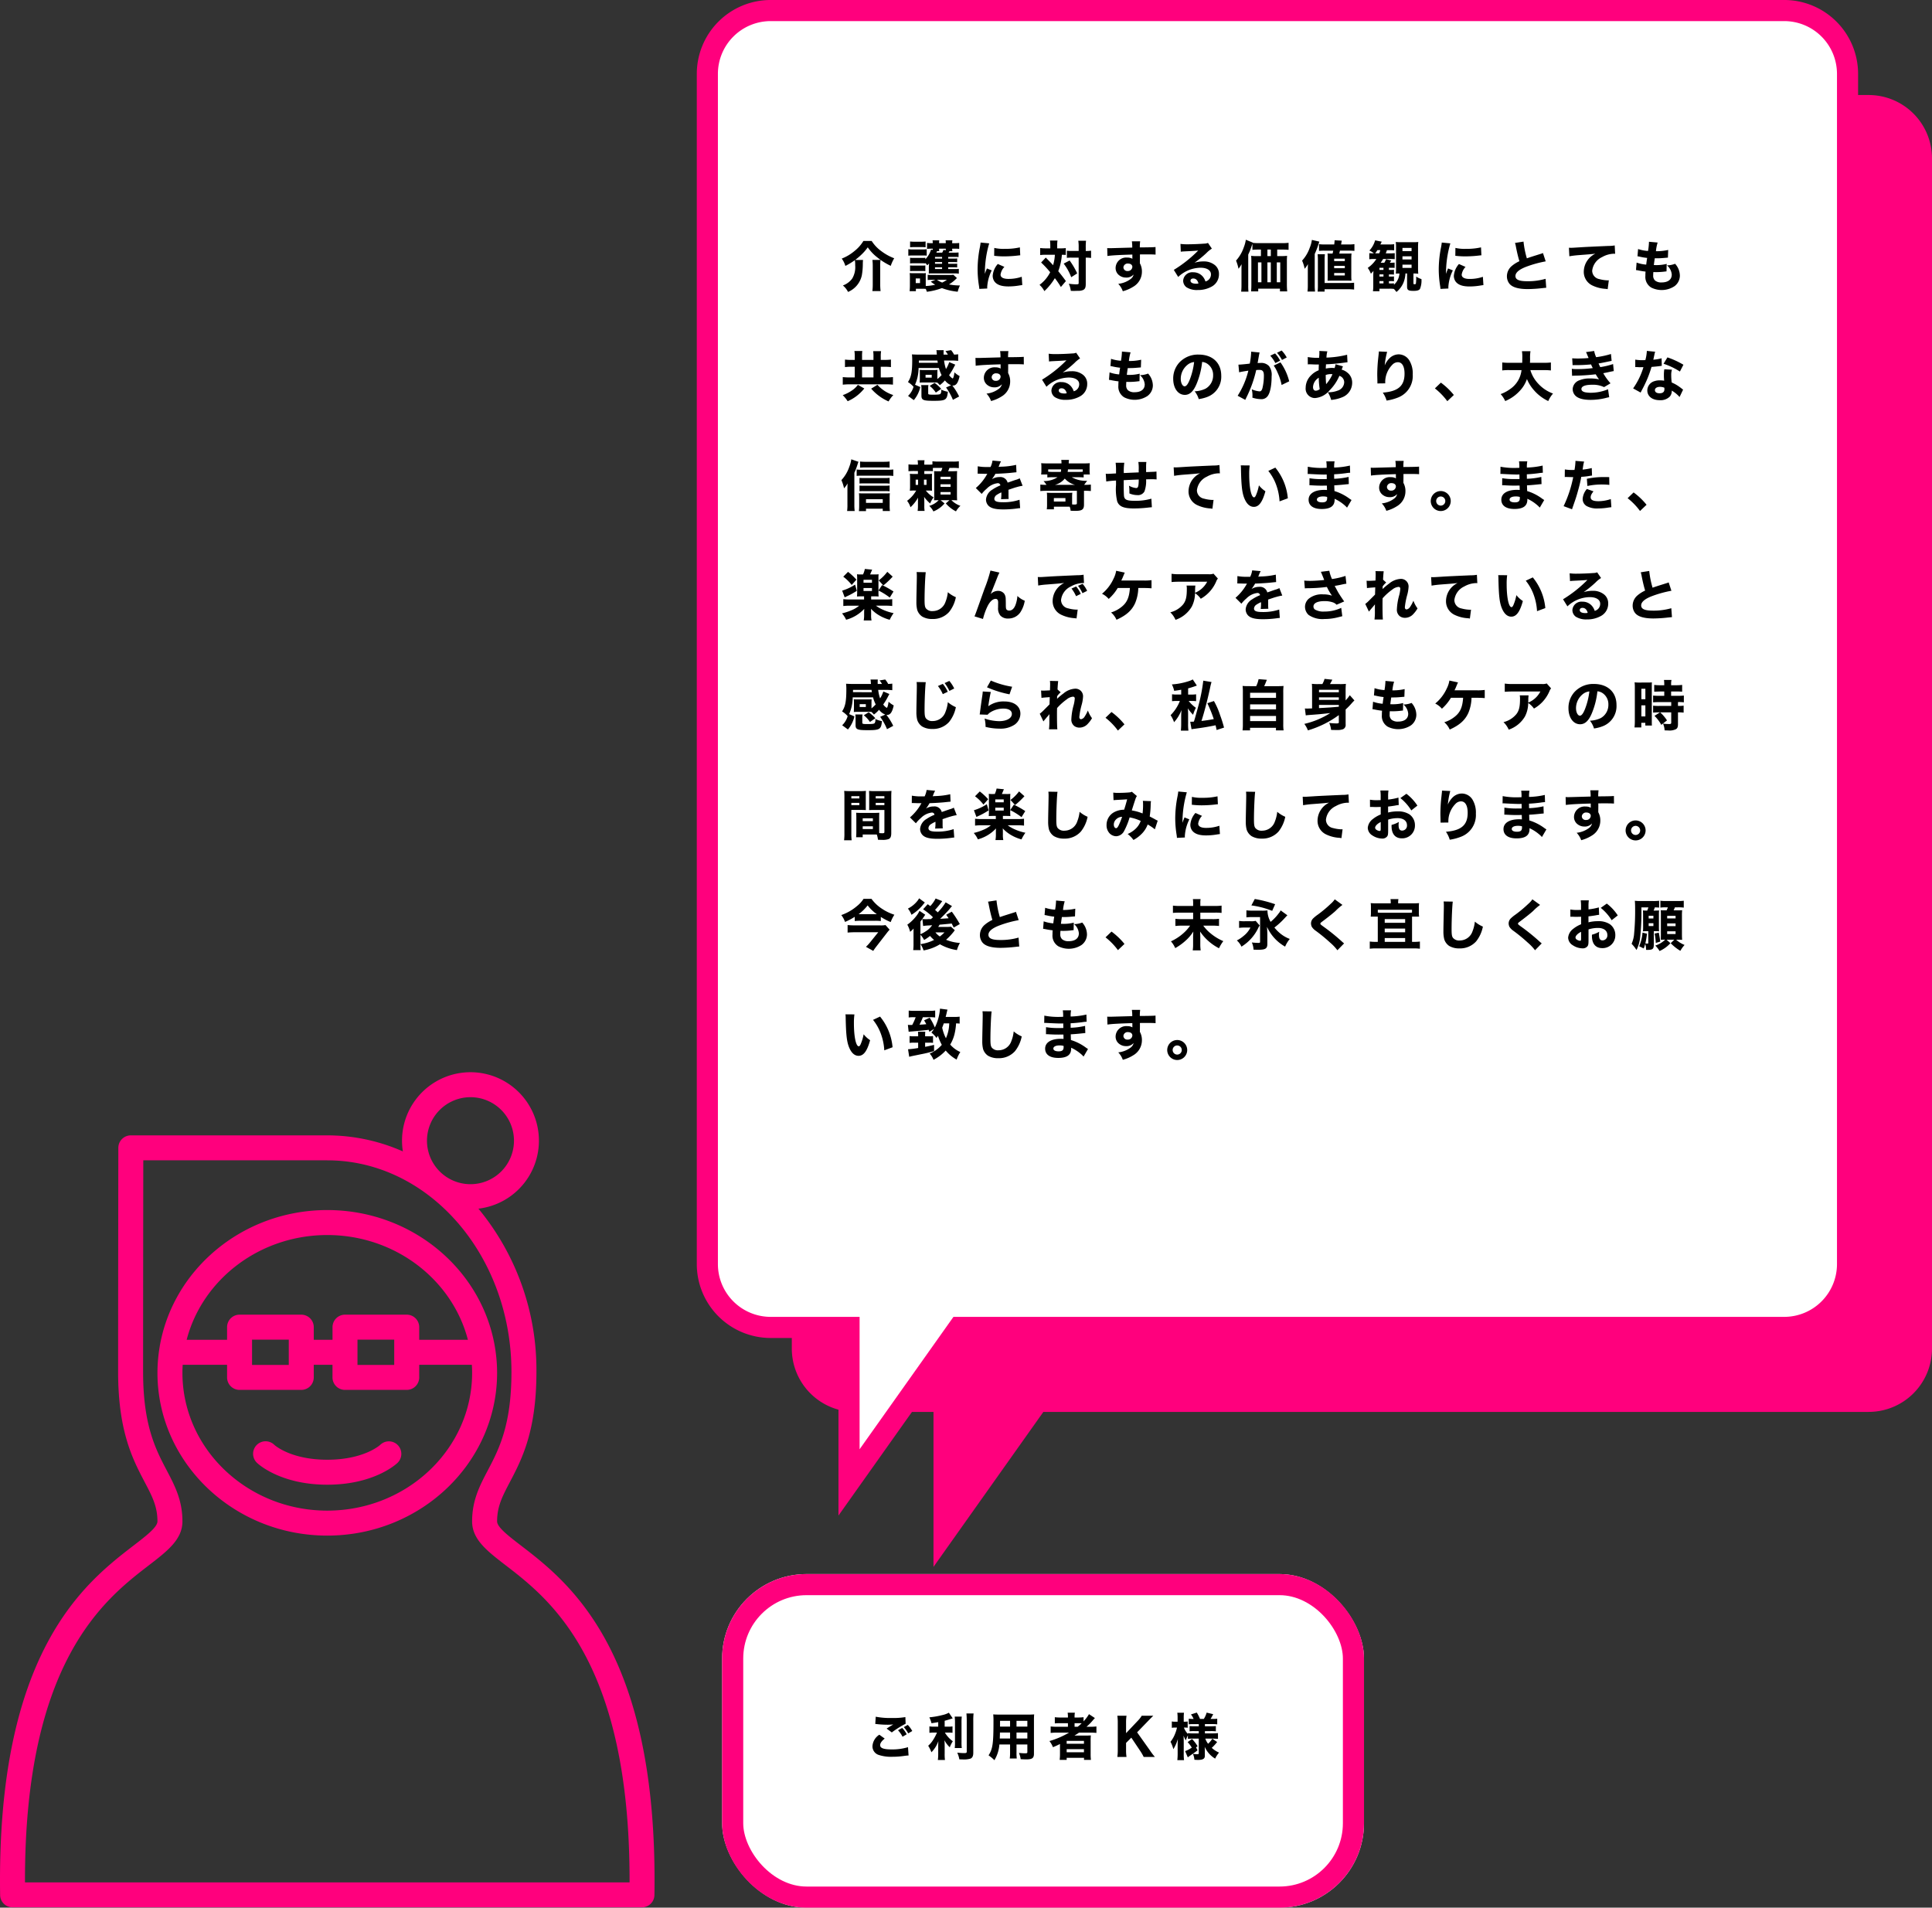 <svg xmlns="http://www.w3.org/2000/svg" xmlns:xlink="http://www.w3.org/1999/xlink" width="457.504" height="451.75" viewBox="0 0 457.504 451.75">
  <rect x="0" y="0" width="457.504" height="451.75" fill="#333333" stroke="none"/>
  <defs>
    <clipPath id="clip-path">
      <rect id="長方形_1609" data-name="長方形 1609" width="155" height="197.767" fill="#ff007d"/>
    </clipPath>
  </defs>
  <g id="グループ_2112" data-name="グループ 2112" transform="translate(-130 -6075.547)">
    <g id="長方形_1581" data-name="長方形 1581" transform="translate(301 6448.297)" fill="#fff" stroke="#ff007d" stroke-width="5">
      <rect width="152" height="79" rx="20" stroke="none"/>
      <rect x="2.5" y="2.5" width="147" height="74" rx="17.5" fill="none"/>
    </g>
    <path id="合体_8" data-name="合体 8" d="M16293.053,23627.807H16274.5a15,15,0,0,1-15-15v-281.848a15,15,0,0,1,15-15h240a15,15,0,0,1,15,15v281.848a15,15,0,0,1-15,15h-195.431l-26.017,36.7Z" transform="translate(-15941.998 -17217.91)" fill="#ff007d"/>
    <path id="合体_4" data-name="合体 4" d="M16293.053,23627.807H16274.5a15,15,0,0,1-15-15v-281.848a15,15,0,0,1,15-15h240a15,15,0,0,1,15,15v281.848a15,15,0,0,1-15,15h-195.431l-26.017,36.7Z" transform="translate(-15961.997 -17237.914)" fill="#fff" stroke="#ff007d" stroke-width="5"/>
    <path id="パス_10711" data-name="パス 10711" d="M3.51,7.643A15.808,15.808,0,0,0,5.044,6.33,10.768,10.768,0,0,0,6.487,4.653a10.481,10.481,0,0,0,2.275,2.4,15.261,15.261,0,0,0,3.172,1.989,8.952,8.952,0,0,1,.819-1.794A12.068,12.068,0,0,1,9.737,5.589,8.94,8.94,0,0,1,7.41,3.145H5.46a8.938,8.938,0,0,1-2.132,2.4,10.675,10.675,0,0,1-3,1.781A5.385,5.385,0,0,1,1.183,9.06,15.514,15.514,0,0,0,3.432,7.695a6.024,6.024,0,0,1,.078,1.2A5.277,5.277,0,0,1,2.8,12.063,4.749,4.749,0,0,1,.6,13.688,4.827,4.827,0,0,1,1.82,15.222,5.541,5.541,0,0,0,5.083,11.3a15.777,15.777,0,0,0,.234-2.652,9.5,9.5,0,0,1,.052-1Zm4.082,0A12.071,12.071,0,0,1,7.67,9.112v4.3a11.874,11.874,0,0,1-.091,1.612h1.95A12.609,12.609,0,0,1,9.438,13.4V9.138a9,9,0,0,1,.078-1.5Zm17.94,1.742h1.339a5.109,5.109,0,0,1,.793.039v-.91a5.109,5.109,0,0,1-.793.039H25.532v-.4h1.352a5.632,5.632,0,0,1,.78.039v-.91a3.756,3.756,0,0,1-.78.039H25.532v-.39H27.04a5.3,5.3,0,0,1,.949.039V5.875a8.544,8.544,0,0,1-.975.039H25.636c.091-.143.13-.195.208-.338h.689a2.479,2.479,0,0,1-.052-.6h.585a7.555,7.555,0,0,1,1.079.052v-1.4a7.555,7.555,0,0,1-1.079.052h-.585A2.938,2.938,0,0,1,26.533,3H24.921a2.918,2.918,0,0,1,.039.676H23.387A2.676,2.676,0,0,1,23.426,3h-1.6a3.084,3.084,0,0,1,.052.676h-.273a6.578,6.578,0,0,1-1.079-.065V5.03a7.129,7.129,0,0,1,.936-.052h.416v.3l-.4-.078a5.784,5.784,0,0,1-1.352,2.288V7.123a4.036,4.036,0,0,1-.767.039H17.3a4.421,4.421,0,0,1-.793-.039V8.475a4.654,4.654,0,0,1,.793-.039h2.054a5.171,5.171,0,0,1,.767.039V8.358a3.72,3.72,0,0,1,.455.559c.208-.208.273-.26.429-.442-.013.247-.013.247-.013.3a4.551,4.551,0,0,0-.039.559v.624a8.656,8.656,0,0,1-.026.9,8.5,8.5,0,0,1,.858-.026H27a6.154,6.154,0,0,1,1.053.065V9.762a6.22,6.22,0,0,1-.845.039H25.532Zm-1.443,0V9.8H22.412V9.385Zm0-.832H22.412v-.4h1.677Zm0-1.235H22.412v-.39h1.677ZM23.426,5.55a2.187,2.187,0,0,1-.039-.572H24.96v.377l-.546-.091a3.307,3.307,0,0,1-.3.65H22.724c.026-.052.026-.052.078-.143a1.2,1.2,0,0,1,.1-.221Zm3.328,5.6a6.1,6.1,0,0,1-.975.052H21.762c-.52,0-.806-.013-1.079-.039V12.4a8.413,8.413,0,0,1,1.079-.052h.754l-1.1.429a6.8,6.8,0,0,0,1.04.741,12.278,12.278,0,0,1-2.236.3V11.66a7.4,7.4,0,0,1,.026-.91,3.474,3.474,0,0,1-.767.039H17.316a8.934,8.934,0,0,1-.9-.039,7.9,7.9,0,0,1,.052,1v2.041c0,.377-.026.832-.065,1.248h1.482v-.572h1.586c.312,0,.481.013.754.026a6.614,6.614,0,0,1,.26.689,15.51,15.51,0,0,0,3.562-.871,14.255,14.255,0,0,0,3.744.858,6.547,6.547,0,0,1,.533-1.482,13.182,13.182,0,0,1-2.6-.247A9.113,9.113,0,0,0,27.6,11.933Zm-1.521,1.2a6.828,6.828,0,0,1-1.118.65,5.769,5.769,0,0,1-1.235-.65Zm-7.384-.325h1.014v1.1H17.849ZM16.51,4.64c.351-.026.6-.039,1.1-.039h1.469c.507,0,.767.013,1.105.039V3.275a8.216,8.216,0,0,1-1.105.052H17.615a8.216,8.216,0,0,1-1.1-.052Zm-.416,2a7.857,7.857,0,0,1,1.053-.052h2.3a6.2,6.2,0,0,1,1,.039V5.108A6.817,6.817,0,0,1,19.4,5.16H17.147a5.8,5.8,0,0,1-1.053-.065ZM16.51,10.3a4.415,4.415,0,0,1,.78-.039h2.041a4.27,4.27,0,0,1,.793.039V8.943a4.115,4.115,0,0,1-.78.039H17.3a6.121,6.121,0,0,1-.793-.039Zm16.7-6.773a11.341,11.341,0,0,1-.208,1.3A27.108,27.108,0,0,0,32.5,9.9a24.676,24.676,0,0,0,.338,3.965c.039.3.052.4.065.637l1.885-.091c-.013-.182-.013-.247-.013-.377a10.143,10.143,0,0,1,1.066-3.913L34.7,9.658l-.247.624c-.065.156-.065.156-.234.663a25.257,25.257,0,0,1,1.027-7.228Zm3.211,3.146c.195.013.3.013.364.026a18.65,18.65,0,0,0,2.093.1,27.712,27.712,0,0,0,3.445-.234,2.11,2.11,0,0,1,.273-.013L42.51,4.666a15.162,15.162,0,0,1-3.562.351,9.468,9.468,0,0,1-2.5-.221ZM37.284,8.6a4.725,4.725,0,0,0-1.209,2.782,2.376,2.376,0,0,0,.39,1.326c.585.819,1.664,1.209,3.315,1.209a15.7,15.7,0,0,0,2.73-.247c.286-.039.364-.052.572-.078l-.13-1.963a9.582,9.582,0,0,1-3.159.507c-1.2,0-1.859-.364-1.859-1.014a3.283,3.283,0,0,1,.91-1.833ZM49.712,4.9H48.646a9.975,9.975,0,0,1-1.326-.078V6.486a9.091,9.091,0,0,1,1.235-.065H50.8a10.308,10.308,0,0,1-.429,2.47c-.533-.6-.533-.6-1.729-1.807l-1.1,1.17a23.547,23.547,0,0,1,2.145,2.3,8.356,8.356,0,0,1-2.522,2.99,5.246,5.246,0,0,1,1.144,1.482,14.067,14.067,0,0,0,2.483-3.068,20.522,20.522,0,0,1,1.43,2.093l1.183-1.4c-.741-1.027-1.144-1.534-1.807-2.34a13.744,13.744,0,0,0,.858-3.887,8.439,8.439,0,0,1,.923.039V4.835A9,9,0,0,1,52.1,4.9H51.35V4.237a7.473,7.473,0,0,1,.065-1.183H49.634a7.48,7.48,0,0,1,.078,1.183Zm6.721,2.2v6.019c0,.26-.1.3-.728.3a13.6,13.6,0,0,1-1.612-.143,6.023,6.023,0,0,1,.481,1.69c.364.013.533.013.754.013s.507-.013.962-.026a2.791,2.791,0,0,0,1.235-.208c.442-.26.585-.585.585-1.456V7.1H58.2a6.963,6.963,0,0,1,.871.039,1.444,1.444,0,0,0,.3.026V5.446a7.039,7.039,0,0,1-1.183.078H58.11V4.7a12.944,12.944,0,0,1,.065-1.6H56.342a9.519,9.519,0,0,1,.091,1.6v.819h-1.56a7.8,7.8,0,0,1-1.235-.065v1.7A7.713,7.713,0,0,1,54.86,7.1ZM52.884,8.514a12.241,12.241,0,0,1,1.781,3.224l1.417-.91a17.8,17.8,0,0,0-1.794-3.055ZM63.245,6.707c1.118-.156,2.808-.247,5.9-.338v.793a1.917,1.917,0,0,1,.013.208,2.359,2.359,0,0,0-1.222-.286,2.509,2.509,0,0,0-2.756,2.431,2.134,2.134,0,0,0,.871,1.781,2.559,2.559,0,0,0,1.56.52,2.248,2.248,0,0,0,1.833-.728,1.84,1.84,0,0,1-.7,1.066A5.85,5.85,0,0,1,65.806,13.3a4.922,4.922,0,0,1,1.079,1.755,8.775,8.775,0,0,0,2.47-1.066A4.105,4.105,0,0,0,71.409,10.4a3.956,3.956,0,0,0-.481-1.963v-.3l.013-1.066V6.642l-.013-.3c.663-.013.767-.013,1.456-.013,1.391,0,1.7.013,2.262.052l-.013-1.794c-.52.052-1.521.078-3.718.091a10,10,0,0,1,.078-1.443H69.03a9.545,9.545,0,0,1,.091,1.482c-3.666.1-4.966.143-5.252.143a6.591,6.591,0,0,1-.676-.026ZM68.133,8.5c.611,0,1.014.325,1.014.793a1.049,1.049,0,0,1-1.131.975.9.9,0,0,1-.988-.858A.994.994,0,0,1,68.133,8.5Zm12.48-2.808c.39-.052.507-.052.923-.078,1.911-.091,2.132-.1,3.2-.195A29.847,29.847,0,0,1,78.962,10L80,11.673a7.836,7.836,0,0,1,5.3-2.184c1.5,0,2.457.611,2.457,1.56a1.7,1.7,0,0,1-1.3,1.69,3.316,3.316,0,0,0-.6-1.118,2.884,2.884,0,0,0-2.288-1.053,2.152,2.152,0,0,0-2.392,1.963,1.946,1.946,0,0,0,.793,1.586,4.557,4.557,0,0,0,2.639.65,6.55,6.55,0,0,0,3.263-.78,3.28,3.28,0,0,0,1.781-2.951,2.657,2.657,0,0,0-.949-2.158A4.113,4.113,0,0,0,86,7.994a7.141,7.141,0,0,0-2.145.312,24.847,24.847,0,0,0,2.821-2.288,6.7,6.7,0,0,1,1.3-1.053l-.923-1.352a2.206,2.206,0,0,1-.884.169c-1.209.091-2.821.156-3.939.156a11.6,11.6,0,0,1-1.69-.091ZM84.8,13.207a1.9,1.9,0,0,1-.546.065c-.845,0-1.339-.26-1.339-.715,0-.312.26-.52.65-.52C84.175,12.037,84.6,12.44,84.8,13.207ZM99.593,5.186V6.733H98.475a7.755,7.755,0,0,1-1.2-.065c.039.429.052.806.052,1.3v5.668c0,.468-.026,1.027-.065,1.456h1.69v-.65H104.1v.65h1.716a16.687,16.687,0,0,1-.078-1.729V7.942a12.18,12.18,0,0,1,.052-1.274,10,10,0,0,1-1.2.065h-1.144V5.186h1.066c.676,0,1.261.026,1.625.065V3.587a13.022,13.022,0,0,1-1.677.078H99.19A14.543,14.543,0,0,1,97.656,3.6l.026-.052-1.664-.689a7.908,7.908,0,0,1-.468,1.755A9.147,9.147,0,0,1,93.7,7.8a10.766,10.766,0,0,1,.585,1.937,9.808,9.808,0,0,0,.728-1.079c-.026.663-.026.936-.026,1.352v3.627a13.482,13.482,0,0,1-.078,1.521h1.729a13.8,13.8,0,0,1-.052-1.508V6.369a14.466,14.466,0,0,0,.832-2.093c.078-.221.1-.312.156-.442V5.251c.429-.039.936-.065,1.612-.065Zm.117,3.042v4.706h-.819V8.228Zm1.417,4.706V8.228h.806v4.706Zm0-6.2V5.186h.806V6.733Zm2.223,6.2V8.228h.819v4.706Zm14.794-6.8c.078-.3.078-.3.156-.689h2.223a11.518,11.518,0,0,1,1.209.052V3.9a8.707,8.707,0,0,1-1.417.078h-1.742c.039-.208.039-.208.156-.9l-1.69-.091a8.9,8.9,0,0,1-.091.988h-2.171a9.961,9.961,0,0,1-1.43-.065V5.5a11.457,11.457,0,0,1,1.222-.052h2.145c-.052.26-.052.273-.156.689h-.169c-.546,0-.728,0-1.027-.026a9.479,9.479,0,0,1,.039,1.027v4.42c0,.429-.013.689-.026,1.014.494-.026.689-.026,1.066-.026h3.51c.377,0,.6,0,1.092.026a10.257,10.257,0,0,1-.052-1.183v-4a11.865,11.865,0,0,1,.052-1.274c-.26.013-.481.026-1.092.026Zm-1.209,1.209h2.522v.572h-2.522Zm0,1.7h2.522v.559h-2.522Zm0,1.69h2.522v.585h-2.522Zm-6.24,2.886a11.365,11.365,0,0,1-.078,1.508h1.794a11.285,11.285,0,0,1-.078-1.5v-7.4a20.178,20.178,0,0,0,1.079-2.925l-1.755-.4a7.475,7.475,0,0,1-.507,1.859,8.759,8.759,0,0,1-1.807,3.042,9.874,9.874,0,0,1,.611,1.937,9.355,9.355,0,0,0,.767-1.092c-.026.676-.026.949-.026,1.378Zm3.978,1.521v-.559h5.486a12.226,12.226,0,0,1,1.5.078V13.038a11.3,11.3,0,0,1-1.469.065h-5.512V7.812a11.818,11.818,0,0,1,.065-1.521h-1.729a11.942,11.942,0,0,1,.065,1.521v5.707a13.156,13.156,0,0,1-.065,1.625Zm19.526-4.29v3.107c0,.819.286,1.014,1.534,1.014.871,0,1.326-.143,1.534-.494a5.278,5.278,0,0,0,.338-2.3,4.367,4.367,0,0,1-1.248-.6,11.178,11.178,0,0,1-.065,1.651c-.039.13-.13.169-.325.169s-.26-.052-.26-.2V10.854a7.444,7.444,0,0,1,1.144.065,13.966,13.966,0,0,1-.052-1.443V4.835a13.807,13.807,0,0,1,.052-1.443,10.414,10.414,0,0,1-1.274.052h-2.782a11.262,11.262,0,0,1-1.274-.052,8.028,8.028,0,0,1,.065,1.287V9.515a11.856,11.856,0,0,1-.052,1.378,6.717,6.717,0,0,1,.741-.039h.117a3.883,3.883,0,0,1-1.3,2.665v-.351a5.06,5.06,0,0,1-.975.039H129.9v-.546h.325a4.693,4.693,0,0,1,.871.039V11.543a5.9,5.9,0,0,1-.871.039H129.9v-.507h.325a8.389,8.389,0,0,1,.871.039V9.97a5.9,5.9,0,0,1-.871.039H129.9V9.5h.442c.351,0,.637.013.91.026V8.267a7.264,7.264,0,0,1-.91.039h-.221c.169-.247.208-.325.338-.533l-1.235-.3a4.521,4.521,0,0,1-.416.832h-.858a9.13,9.13,0,0,0,.572-.884h1.768a7.436,7.436,0,0,1,.988.052V6.031a6.338,6.338,0,0,1-.962.052h-1.157c.13-.338.169-.442.273-.754h.507a9.761,9.761,0,0,1,1.209.052V3.912a8.315,8.315,0,0,1-1.3.065h-1.976c.13-.247.13-.247.325-.663L126.633,3a5.907,5.907,0,0,1-1.352,2.418,4.771,4.771,0,0,1,1.066.663h-.195a6.177,6.177,0,0,1-.9-.052V7.487a6.259,6.259,0,0,1,1.1-.065h.572a7.314,7.314,0,0,1-2.041,2.106,5.768,5.768,0,0,1,.741,1.365,4.346,4.346,0,0,0,.611-.663c-.039.9-.039.91-.039,1.131v2.314a9.607,9.607,0,0,1-.078,1.378h1.534v-.6h2.327a8.125,8.125,0,0,1,1.092.052,6.22,6.22,0,0,1,.611.728,5.6,5.6,0,0,0,1.69-2.275,6.744,6.744,0,0,0,.442-2.106Zm-7.553-4.771a6.429,6.429,0,0,0,.52-.754h.689a4.63,4.63,0,0,1-.247.754Zm1.014,3.926V9.5h.949v.507Zm0,1.066h.949v.507h-.949Zm0,1.586h.949v.546h-.949ZM133.107,4.8h2.158V5.55h-2.158Zm0,1.989h2.158v.741h-2.158Zm0,1.976h2.158v.767h-2.158Zm9.308-5.239a11.344,11.344,0,0,1-.208,1.3A27.106,27.106,0,0,0,141.7,9.9a24.677,24.677,0,0,0,.338,3.965c.039.3.052.4.065.637l1.885-.091c-.013-.182-.013-.247-.013-.377a10.143,10.143,0,0,1,1.066-3.913L143.9,9.658l-.247.624c-.065.156-.065.156-.234.663a25.257,25.257,0,0,1,1.027-7.228Zm3.211,3.146c.2.013.3.013.364.026a18.65,18.65,0,0,0,2.093.1,27.712,27.712,0,0,0,3.445-.234,2.11,2.11,0,0,1,.273-.013l-.091-1.885a15.162,15.162,0,0,1-3.562.351,9.468,9.468,0,0,1-2.5-.221Zm.858,1.937a4.725,4.725,0,0,0-1.209,2.782,2.376,2.376,0,0,0,.39,1.326c.585.819,1.664,1.209,3.315,1.209a15.7,15.7,0,0,0,2.73-.247c.286-.039.364-.052.572-.078l-.13-1.963a9.582,9.582,0,0,1-3.159.507c-1.2,0-1.859-.364-1.859-1.014a3.284,3.284,0,0,1,.91-1.833Zm13.273-4.992a5.073,5.073,0,0,1,.208.845c.312,1.573.52,2.418.832,3.484A7.647,7.647,0,0,0,159,9.073a3.182,3.182,0,0,0-1.157,2.444,2.819,2.819,0,0,0,.572,1.729c.689.871,2.132,1.3,4.381,1.3a31.618,31.618,0,0,0,3.263-.208c.741-.078.806-.091,1.092-.1L167,12.115a15.115,15.115,0,0,1-4.355.572c-1.924,0-2.782-.377-2.782-1.235,0-.832.91-1.586,2.691-2.249a26.643,26.643,0,0,1,4.472-1.222l-.65-1.976a2.928,2.928,0,0,1-.52.195c-2.028.637-2.574.806-3.289,1.066a21.853,21.853,0,0,1-.793-3.965Zm12.87,3.159c.494-.091,1.2-.182,1.911-.247,2.9-.221,2.964-.221,4.251-.364a4.781,4.781,0,0,0-2.743,4.212A3.547,3.547,0,0,0,178.1,13.7a8.331,8.331,0,0,0,3.146.793,2.959,2.959,0,0,1,.455.078l.273-2.106c-.156.013-.247.013-.325.013a8.483,8.483,0,0,1-1.924-.3,2.029,2.029,0,0,1-1.69-1.976,4.05,4.05,0,0,1,2.353-3.237,5.99,5.99,0,0,1,2.769-.793,1.432,1.432,0,0,1,.312.026l-.1-1.989a7.662,7.662,0,0,1-1.456.117c-3.575.156-5.811.26-6.708.325-1.846.117-1.924.117-2.171.117-.052,0-.208,0-.507-.013Zm15.782,3.263c.234.026.364.052.507.078.676.143,1.131.208,1.755.286-.039.559-.039.689-.039,1.014a2.938,2.938,0,0,0,1.391,2.769,5.514,5.514,0,0,0,5.486-.312A3.131,3.131,0,0,0,198.8,11.4a4.248,4.248,0,0,0-1.131-2.847,5.692,5.692,0,0,1-1.924.377,3.157,3.157,0,0,1,1.131,2.184c0,1.183-.884,1.859-2.431,1.859a2.261,2.261,0,0,1-1.521-.455,1.528,1.528,0,0,1-.442-1.222c0-.247.013-.533.039-.78.455.013.559.013.7.013a16.189,16.189,0,0,0,2-.13,3.47,3.47,0,0,1,.416-.039l.039-1.781a9.807,9.807,0,0,1-2.587.286c-.091,0-.247,0-.455-.013.091-.715.13-.975.221-1.6h.2a18.464,18.464,0,0,0,1.963-.078c.754-.065.754-.065.949-.078l.065-1.82a12.445,12.445,0,0,1-2.9.3,10.214,10.214,0,0,1,.4-2.054l-2.054-.182V3.5a14.1,14.1,0,0,1-.221,2.015,9.024,9.024,0,0,1-2.353-.455l-.143,1.716c.2.026.26.039.455.078a13.744,13.744,0,0,0,1.833.312c-.13.819-.13.819-.221,1.586a8.879,8.879,0,0,1-2.275-.481Zm-185,21.281H2.574a12.148,12.148,0,0,1-1.482-.078v1.781a9.591,9.591,0,0,1,1.482-.078h.832v2.522H2.314a15.119,15.119,0,0,1-1.742-.078v1.794A15.276,15.276,0,0,1,2.314,37.1h8.411a15.339,15.339,0,0,1,1.729.078V35.385a14.964,14.964,0,0,1-1.742.078H9.568V32.941h.9a11.728,11.728,0,0,1,1.508.078V31.238a12.013,12.013,0,0,1-1.508.078h-.9v-.7a7.666,7.666,0,0,1,.078-1.378H7.774A8.856,8.856,0,0,1,7.839,30.6v.715h-2.7v-.754A8.663,8.663,0,0,1,5.2,29.21H3.328a7.5,7.5,0,0,1,.078,1.378Zm1.729,4.147V32.941h2.7v2.522Zm-.988,1.755A5.513,5.513,0,0,1,2.7,38.583,9.109,9.109,0,0,1,.559,39.662,7.994,7.994,0,0,1,1.729,41.1a10.065,10.065,0,0,0,1.976-1.131,10.624,10.624,0,0,0,1.963-1.885Zm3.146.9a11.488,11.488,0,0,0,1.781,1.664,11.355,11.355,0,0,0,2.34,1.365,7.573,7.573,0,0,1,1.118-1.508,8.466,8.466,0,0,1-3.757-2.431Zm17.732-.273a13.658,13.658,0,0,1,1.625,2.925l1.469-.793a13.691,13.691,0,0,0-1.612-2.6.887.887,0,0,0,.156.013c.767,0,1.235-.663,1.573-2.249a5.573,5.573,0,0,1-1.222-.884c-.1.871-.286,1.456-.429,1.456a2.519,2.519,0,0,1-.832-.793,15.835,15.835,0,0,0,1-1.625c.143-.286.4-.767.455-.858l-1.43-.6a7.434,7.434,0,0,1-.767,1.638,9.4,9.4,0,0,1-.455-2.015h1.69a15.123,15.123,0,0,1,1.651.078v-1.56a7.971,7.971,0,0,1-.975.078,5.294,5.294,0,0,0-.7-1.053l-1.339.221a5.455,5.455,0,0,1,.572.832H24.44v-.4c0-.234.013-.455.026-.65H22.737a3,3,0,0,1,.065.507c.026.338.026.338.052.546H18.538c-.572,0-1.118-.026-1.586-.052a12.154,12.154,0,0,1,.065,1.261c0,2.912-.234,4.108-1.014,5.291a5.668,5.668,0,0,1,1.326,1.118,4.827,4.827,0,0,1-1.3,2.158l1.365,1a7.32,7.32,0,0,0,1.534-3.094l-1.248-.546a9.978,9.978,0,0,0,.845-3.965h4.81a8.678,8.678,0,0,0,.637,1.677,9.138,9.138,0,0,1-1,.936V34.5c0-.364.013-.611.026-.819a6.79,6.79,0,0,1-.806.039H19.6a7.267,7.267,0,0,1-.806-.039c.013.182.026.507.026.832V35.84c-.013.494-.026.78-.026.858a6.553,6.553,0,0,1,.793-.039h2.587a6.958,6.958,0,0,1,.793.026,7.181,7.181,0,0,1,.585.611,7.73,7.73,0,0,0,1.209-1.131,3.321,3.321,0,0,0,1.469,1.144ZM18.59,32.005l.013-.546h4.381c.052.338.052.338.091.546Zm1.586,2.834h1.456v.676H20.176Zm3.718,3.7a1.207,1.207,0,0,1-.195.819c-.156.143-.637.195-1.612.195-1.144,0-1.287-.039-1.287-.312V37.972a2.953,2.953,0,0,1,.065-.689H19.136a4.364,4.364,0,0,1,.065.9v1.573c0,1.079.4,1.248,2.912,1.248,2.847,0,3.146-.195,3.341-2.145a5.863,5.863,0,0,1-1.573-.507v.1Zm-.013-.364a8.706,8.706,0,0,0-1.573-1.417l-1.157.715a6.643,6.643,0,0,1,1.456,1.586Zm8.164-5.473c1.118-.156,2.808-.247,5.9-.338v.793a1.917,1.917,0,0,1,.013.208,2.359,2.359,0,0,0-1.222-.286,2.509,2.509,0,0,0-2.756,2.431,2.134,2.134,0,0,0,.871,1.781,2.559,2.559,0,0,0,1.56.52,2.248,2.248,0,0,0,1.833-.728,1.84,1.84,0,0,1-.7,1.066A5.85,5.85,0,0,1,34.606,39.3a4.922,4.922,0,0,1,1.079,1.755,8.775,8.775,0,0,0,2.47-1.066A4.105,4.105,0,0,0,40.209,36.4a3.956,3.956,0,0,0-.481-1.963v-.3l.013-1.066v-.429l-.013-.3c.663-.013.767-.013,1.456-.013,1.391,0,1.7.013,2.262.052l-.013-1.794c-.52.052-1.521.078-3.718.091a10,10,0,0,1,.078-1.443H37.83a9.546,9.546,0,0,1,.091,1.482c-3.666.1-4.966.143-5.252.143a6.591,6.591,0,0,1-.676-.026ZM36.933,34.5c.611,0,1.014.325,1.014.793a1.049,1.049,0,0,1-1.131.975.9.9,0,0,1-.988-.858A.994.994,0,0,1,36.933,34.5Zm12.48-2.808c.39-.052.507-.052.923-.078,1.911-.091,2.132-.1,3.2-.195A29.847,29.847,0,0,1,47.762,36l1.04,1.677a7.836,7.836,0,0,1,5.3-2.184c1.5,0,2.457.611,2.457,1.56a1.7,1.7,0,0,1-1.3,1.69,3.316,3.316,0,0,0-.6-1.118,2.884,2.884,0,0,0-2.288-1.053,2.152,2.152,0,0,0-2.392,1.963,1.946,1.946,0,0,0,.793,1.586,4.557,4.557,0,0,0,2.639.65,6.55,6.55,0,0,0,3.263-.78,3.28,3.28,0,0,0,1.781-2.951,2.657,2.657,0,0,0-.949-2.158,4.113,4.113,0,0,0-2.717-.884,7.141,7.141,0,0,0-2.145.312,24.847,24.847,0,0,0,2.821-2.288,6.7,6.7,0,0,1,1.3-1.053l-.923-1.352a2.206,2.206,0,0,1-.884.169c-1.209.091-2.821.156-3.939.156a11.6,11.6,0,0,1-1.69-.091ZM53.6,39.207a1.9,1.9,0,0,1-.546.065c-.845,0-1.339-.26-1.339-.715,0-.312.26-.52.65-.52C52.975,38.037,53.4,38.44,53.6,39.207Zm10.01-3.172c.234.026.364.052.507.078.676.143,1.131.208,1.755.286-.039.559-.039.689-.039,1.014a2.938,2.938,0,0,0,1.391,2.769,5.514,5.514,0,0,0,5.486-.312A3.131,3.131,0,0,0,74,37.4a4.248,4.248,0,0,0-1.131-2.847,5.692,5.692,0,0,1-1.924.377,3.157,3.157,0,0,1,1.131,2.184c0,1.183-.884,1.859-2.431,1.859a2.261,2.261,0,0,1-1.521-.455,1.528,1.528,0,0,1-.442-1.222c0-.247.013-.533.039-.78.455.013.559.013.7.013a16.189,16.189,0,0,0,2-.13,3.47,3.47,0,0,1,.416-.039l.039-1.781a9.807,9.807,0,0,1-2.587.286c-.091,0-.247,0-.455-.013.091-.715.13-.975.221-1.6h.195a18.464,18.464,0,0,0,1.963-.078c.754-.065.754-.065.949-.078l.065-1.82a12.445,12.445,0,0,1-2.9.3,10.212,10.212,0,0,1,.4-2.054l-2.054-.182V29.5a14.1,14.1,0,0,1-.221,2.015,9.024,9.024,0,0,1-2.353-.455l-.143,1.716c.195.026.26.039.455.078a13.744,13.744,0,0,0,1.833.312c-.13.819-.13.819-.221,1.586a8.879,8.879,0,0,1-2.275-.481ZM85.67,31.8a2.529,2.529,0,0,1,1.209.416A3.159,3.159,0,0,1,88.27,34.93a3.571,3.571,0,0,1-1.794,3.2,6.517,6.517,0,0,1-2.574.624,5.33,5.33,0,0,1,.962,1.846,9.28,9.28,0,0,0,2.067-.533,5.1,5.1,0,0,0,3.263-5.018c0-3.042-2.08-4.992-5.343-4.992a6.031,6.031,0,0,0-4.576,1.872,5.608,5.608,0,0,0-1.456,3.861c0,2.236,1.144,3.809,2.756,3.809,1.118,0,1.976-.767,2.7-2.418A18.341,18.341,0,0,0,85.67,31.8Zm-1.9.026a16.737,16.737,0,0,1-1.04,4.186c-.416,1.053-.819,1.56-1.2,1.56-.507,0-.923-.793-.923-1.768a4.262,4.262,0,0,1,1.6-3.328A2.921,2.921,0,0,1,83.772,31.823ZM101.8,30.315a8.326,8.326,0,0,1,1.209,1.755l1.131-.572a7.362,7.362,0,0,0-1.2-1.716Zm1.6-.689a9.384,9.384,0,0,1,1.183,1.7l1.118-.585a7.665,7.665,0,0,0-1.2-1.651Zm-.78,3.029a8.5,8.5,0,0,1,.91,1.664,12.53,12.53,0,0,1,.962,2.938l1.794-.871a13.093,13.093,0,0,0-2.067-4.485Zm-8.19,1.6c.377-.1,1.261-.26,2.184-.39a19.586,19.586,0,0,1-2.535,5.941l1.807.975c.078-.169.091-.195.208-.442a28.731,28.731,0,0,0,2.379-6.617,6.373,6.373,0,0,1,.65-.039c.468,0,.676.052.845.221.234.208.325.546.325,1.17a12.513,12.513,0,0,1-.351,2.964c-.156.52-.351.728-.676.728a5.6,5.6,0,0,1-1.846-.494,5.908,5.908,0,0,1,.169,1.391,5.144,5.144,0,0,1-.026.585,6.82,6.82,0,0,0,1.989.364,1.8,1.8,0,0,0,1.521-.585c.663-.715,1.053-2.522,1.053-4.849a3.414,3.414,0,0,0-.611-2.392,2.51,2.51,0,0,0-2.028-.754c-.195,0-.377.013-.689.026.039-.156.039-.169.091-.442.182-1.066.286-1.625.3-1.677a3.2,3.2,0,0,1,.091-.377l-2.015-.195a1.285,1.285,0,0,1,.013.195,17.466,17.466,0,0,1-.325,2.626c-.663.1-2.223.247-2.613.247h-.078Zm16.263-1.872a2.07,2.07,0,0,1,.351-.026h.234c.247.013.455.013.624.026.7.026.793.026,1.04.026h.364q-.039.819-.039,1.365a5.059,5.059,0,0,0-1.781,1.17,4.138,4.138,0,0,0-1.3,2.964,2.221,2.221,0,0,0,2.223,2.444,4.971,4.971,0,0,0,3.432-1.82,10.848,10.848,0,0,0,2.327-3.445,1.61,1.61,0,0,1,1.144,1.547,2.154,2.154,0,0,1-1.56,1.963,5.944,5.944,0,0,1-2.314.377,6.566,6.566,0,0,1,.78,1.82,8.94,8.94,0,0,0,2.639-.637,3.678,3.678,0,0,0,2.34-3.406,2.976,2.976,0,0,0-1.157-2.444,3.462,3.462,0,0,0-1.339-.689,2.233,2.233,0,0,0,.143-.364c.13-.325.13-.325.169-.416l-1.755-.494a5,5,0,0,1-.221.91,3.554,3.554,0,0,0-.455-.039,6.634,6.634,0,0,0-1.625.156c0-.247,0-.377.013-.533a4.029,4.029,0,0,0,.026-.481c1.118-.026,3.2-.221,4.55-.416.286-.039.351-.052.546-.065L120,30.094a23.139,23.139,0,0,1-4.888.676,6.194,6.194,0,0,1,.208-1.482l-1.9-.091a2.415,2.415,0,0,1,.013.338c0,.364,0,.39-.013.611-.039.481-.039.481-.052.676h-.286a12.942,12.942,0,0,1-2.4-.182Zm2.6,3.159a16.827,16.827,0,0,0,.221,2.691,1.5,1.5,0,0,1-.936.377c-.416,0-.65-.325-.65-.871A2.714,2.714,0,0,1,113.295,35.541Zm1.638-.65a3.521,3.521,0,0,1,1.235-.208,1.28,1.28,0,0,1,.364.026,8.892,8.892,0,0,1-1.5,2.353C114.972,36.386,114.946,35.879,114.933,34.891Zm12.584-5.577a2.828,2.828,0,0,1-.026.455c-.026.234-.078.754-.169,1.573-.1.936-.182,2.366-.182,3.471,0,.273.013.663.026,1.131.013.689.013.689.013.741a1.347,1.347,0,0,1-.013.208l1.859-.026v-.195a5.847,5.847,0,0,1,1.677-4.2,1.815,1.815,0,0,1,1.3-.611c1.027,0,1.6.975,1.6,2.717,0,2.886-1.508,4.2-5.148,4.485a6.487,6.487,0,0,1,.9,1.885,12.2,12.2,0,0,0,2.678-.715,5.472,5.472,0,0,0,3.51-5.447,5.929,5.929,0,0,0-.7-3.159A3,3,0,0,0,132.21,30a3.138,3.138,0,0,0-2.145.9,5.246,5.246,0,0,0-1.157,1.716,17.76,17.76,0,0,1,.572-3.211Zm13.273,8.749a15.47,15.47,0,0,1,2.938,3.029l1.547-1.469a16.242,16.242,0,0,0-3.068-2.925Zm25.753-4.329a13.251,13.251,0,0,1,1.716.078V31.927a15.18,15.18,0,0,1-1.729.078h-3.224c.013-.442.026-.546.026-.9a9.951,9.951,0,0,1,.091-1.846H161.4a7.687,7.687,0,0,1,.091,1.391c0,.442-.013.793-.026,1.352h-3a14.412,14.412,0,0,1-1.729-.078v1.885a11.568,11.568,0,0,1,1.729-.078H161.3a6.231,6.231,0,0,1-2.73,4.511,8.766,8.766,0,0,1-2.21,1.17,6.435,6.435,0,0,1,1.079,1.651,9.678,9.678,0,0,0,3.328-2.288,7.79,7.79,0,0,0,1.82-2.925,9.327,9.327,0,0,0,1.69,2.678,10.378,10.378,0,0,0,3.354,2.535,6.956,6.956,0,0,1,1.131-1.781A8.757,8.757,0,0,1,165.308,37a8.093,8.093,0,0,1-1.911-3.263Zm6.851-1.17c.221-.013.325-.013.52-.013a35.534,35.534,0,0,0,3.848-.169c.065.156.091.195.208.455.091.195.13.273.208.416a26.554,26.554,0,0,1-3.718.234,7.389,7.389,0,0,1-1.248-.065l.065,1.664c.234-.026.338-.026.572-.039a45.439,45.439,0,0,0,5.018-.325c.078.117.078.117.169.273.208.338.221.364.377.585a3.235,3.235,0,0,0,.26.338,9.4,9.4,0,0,0-2.106-.208,6.3,6.3,0,0,0-2.652.468,2.313,2.313,0,0,0-1.495,2.054,2.215,2.215,0,0,0,.494,1.391c.611.767,1.885,1.157,3.718,1.157a14.814,14.814,0,0,0,3.549-.429,8.978,8.978,0,0,1,.884-.2l-.273-1.885a10.728,10.728,0,0,1-4.082.832,7.893,7.893,0,0,1-1.339-.117c-.585-.143-.884-.39-.884-.767,0-.65.884-1.014,2.509-1.014a6.175,6.175,0,0,1,2.86.559l1.521-.9a13.41,13.41,0,0,1-1.716-2.392c.26-.052.312-.065.91-.182.884-.195,1.4-.3,1.573-.325l-.156-1.664a17.647,17.647,0,0,1-3.042.728c-.208-.429-.221-.455-.4-.871.416-.052,1.56-.286,3.094-.611l-.156-1.625a21.2,21.2,0,0,1-3.51.754,6.388,6.388,0,0,1-.468-1.469l-1.937.26a3.934,3.934,0,0,1,.273.6,4.188,4.188,0,0,0,.169.39c.13.312.13.312.169.416-.52.065-1.729.117-2.483.117-.546,0-.988-.013-1.391-.052Zm17.589-3.38a10.407,10.407,0,0,1-.351,2.171c-.247.013-.494.026-.572.026a9.689,9.689,0,0,1-1.82-.13v1.768h.494c.442.026.442.026.585.026h.156c.312-.013.312-.013.7-.013a17.281,17.281,0,0,1-2.444,5.031l1.781.988c.078-.169.078-.169.247-.494.494-.936.611-1.17.91-1.807a25.871,25.871,0,0,0,1.417-3.77c1.04-.091,1.573-.143,2.028-.208a3.1,3.1,0,0,1,.4-.052l-.039-1.794a9.247,9.247,0,0,1-1.963.338c.026-.13.026-.13.078-.325.091-.455.156-.741.182-.858a3.9,3.9,0,0,1,.182-.7Zm8.658,3.276a20.108,20.108,0,0,0-3.783-1.742l-.923,1.508a16.971,16.971,0,0,1,3.874,1.846Zm-.078,5.9c-.1-.078-.1-.078-.221-.169-.221-.182-.338-.273-.507-.39a8.926,8.926,0,0,0-1.963-1.131,12.526,12.526,0,0,1-.117-1.755,3.941,3.941,0,0,1,.169-1.287l-1.807-.091a8.176,8.176,0,0,0-.1,1.443,11.843,11.843,0,0,0,.065,1.261,5.61,5.61,0,0,0-.949-.078,3.852,3.852,0,0,0-1.391.195,2.312,2.312,0,0,0-1.651,2.184c0,1.391,1.17,2.314,2.951,2.314a3.08,3.08,0,0,0,2.4-.884,2.077,2.077,0,0,0,.442-1.391,7.689,7.689,0,0,1,1.846,1.521Zm-4.446-.468a1.972,1.972,0,0,1,.026.364c0,.637-.377.962-1.157.962-.689,0-1.092-.286-1.092-.754s.481-.767,1.2-.767A2.753,2.753,0,0,1,195.117,37.894ZM3.315,58.044a15.627,15.627,0,0,0,.754-1.976c.091-.3.143-.429.208-.624l-1.69-.585a7.815,7.815,0,0,1-.468,1.768A8.824,8.824,0,0,1,.247,59.786a9.375,9.375,0,0,1,.624,1.937A5.362,5.362,0,0,0,1.7,60.566c-.026.91-.026,1.053-.026,1.391V65.6A11.022,11.022,0,0,1,1.6,67.105H3.393a11.284,11.284,0,0,1-.078-1.5Zm8.346-2.665a12.856,12.856,0,0,1-1.4.065H6.019a10.333,10.333,0,0,1-1.352-.065v1.456a9.833,9.833,0,0,1,1.183-.052H10.4a11.454,11.454,0,0,1,1.261.052Zm0,3.861a7.231,7.231,0,0,1-.975.052H5.408a7.405,7.405,0,0,1-.871-.039V60.6a7.56,7.56,0,0,1,.871-.039H10.7a6.79,6.79,0,0,1,.962.052Zm0,1.82a6.908,6.908,0,0,1-.962.052H5.408a7.405,7.405,0,0,1-.871-.039v1.352a7.107,7.107,0,0,1,.871-.039h5.3a6.952,6.952,0,0,1,.949.052Zm-5.59,5.486h3.965v.559h1.7a9.091,9.091,0,0,1-.065-1.235V63.959a8.2,8.2,0,0,1,.052-1.066c-.273.026-.559.039-1.053.039h-5.2c-.442,0-.78-.013-1.066-.039a9.09,9.09,0,0,1,.052,1.079V65.9a10.829,10.829,0,0,1-.065,1.222H6.071Zm0-1.378V64.31h3.965v.858Zm-2.21-6.383a9.148,9.148,0,0,1,1.066-.052h6.4a8.042,8.042,0,0,1,1.209.065V57.264a9.757,9.757,0,0,1-1.209.065h-6.4a6.317,6.317,0,0,1-1.066-.065Zm18.044-1.872a6.86,6.86,0,0,1,.819-.026h1.43a5.082,5.082,0,0,1-.3.793h-.572c-.611,0-.78,0-1.092-.026.026.325.039.6.039,1.222v4.485c0,.585-.013.832-.039,1.2.247-.013.546-.026.975-.026h.117a4.916,4.916,0,0,1-2.236,1.352,4.527,4.527,0,0,1,.988,1.313,6.685,6.685,0,0,0,2.639-1.9l-.949-.767h2.119l-.871.767a7.826,7.826,0,0,0,2.405,1.885,5.37,5.37,0,0,1,1.053-1.313A5.517,5.517,0,0,1,26.3,64.531h.234c.364,0,.7.013,1.118.039-.026-.39-.039-.9-.039-1.4V58.889q0-.721.039-1.248c-.325.026-.572.039-1.313.039h-.819c.143-.312.208-.507.312-.793h.741a10.57,10.57,0,0,1,1.482.065V55.327a10.01,10.01,0,0,1-1.482.065H23.231a9.919,9.919,0,0,1-1.43-.078v.767a7.19,7.19,0,0,1-.936.039h-.988v-.091a5.537,5.537,0,0,1,.052-.949H18.3a6.586,6.586,0,0,1,.065,1.04h-.78a10.151,10.151,0,0,1-1.456-.065V57.68a13.927,13.927,0,0,1,1.456-.052h.78v.7h-.624a10.807,10.807,0,0,1-1.287-.039,8.876,8.876,0,0,1,.052,1.144v1.651a9.9,9.9,0,0,1-.052,1.209,8.953,8.953,0,0,1,1.092-.039h.416A7.785,7.785,0,0,1,15.8,64.687a4.636,4.636,0,0,1,.806,1.521A9.2,9.2,0,0,0,18.4,63.933c-.026.481-.026.754-.026,1.17v.7a7.842,7.842,0,0,1-.078,1.274h1.651a7.458,7.458,0,0,1-.065-1.274v-.754c0-.455-.013-.767-.052-1.3a8.431,8.431,0,0,0,1.43,1.56,6.262,6.262,0,0,1,.819-1.443,6.927,6.927,0,0,1-1.846-1.612H20.7c.507,0,.689.013,1.014.039-.026-.273-.026-.494-.026-1.053V59.318a9.993,9.993,0,0,1,.026-1.027c-.3.026-.533.039-1.053.039h-.78v-.7h.975a10.4,10.4,0,0,1,1.053.039Zm-3.5,2.756v1.248h-.572V59.669Zm1.391,0h.611v1.248H19.8Zm3.926-.676H26.1v.585H23.725Zm0,1.781H26.1v.611H23.725Zm0,1.833H26.1v.585H23.725Zm8.788-4.342a1.123,1.123,0,0,1,.195-.013h.182a.813.813,0,0,0,.221.013c.039,0,.247,0,.494.013.377.013.481.013,1.209.013a1.992,1.992,0,0,0-.2.325,11.893,11.893,0,0,1-2.535,3.042l1.4,1.391A7.92,7.92,0,0,1,34.671,61.8a4.34,4.34,0,0,1,2.561-1.287.593.593,0,0,1,.663.52,10.053,10.053,0,0,0-1.9,1,3.041,3.041,0,0,0-1.508,2.327,2.113,2.113,0,0,0,.507,1.4c.6.676,1.677.962,3.588.962a24.056,24.056,0,0,0,3.341-.234,4.928,4.928,0,0,1,.65-.065l-.143-1.989a11.928,11.928,0,0,1-3.991.585c-1.417,0-1.976-.234-1.976-.832a1.212,1.212,0,0,1,.611-.936,6.746,6.746,0,0,1,1.04-.559.418.418,0,0,1,.013.1,9.7,9.7,0,0,1-.078,1.508l1.807-.052a7.879,7.879,0,0,1-.039-.871V62.5l-.013-.429c1.573-.533,1.573-.533,1.885-.611a9.841,9.841,0,0,1,1.469-.338l-.689-1.768a4.424,4.424,0,0,1-1.014.39c-.585.195-.65.221-1.157.4-.338.117-.572.195-.689.234a1.763,1.763,0,0,0-1.937-1.313,3.315,3.315,0,0,0-1.794.507,9.329,9.329,0,0,0,.845-1.287c1.313-.039,3-.143,3.952-.26.624-.065.624-.065,1.027-.1l-.078-1.755a18.029,18.029,0,0,1-3.354.429,7.871,7.871,0,0,0-.806.052c.052-.1.052-.117.1-.234a6.666,6.666,0,0,1,.481-1.079l-2.015-.182a5.179,5.179,0,0,1-.468,1.521h-.65a11.628,11.628,0,0,1-2.379-.169Zm18.915.832a5.807,5.807,0,0,1-3.315.91,6.334,6.334,0,0,1,.7.9,13.588,13.588,0,0,1-1.456-.065v1.534c.416-.039.871-.065,1.456-.065h7.2v2.964c0,.221-.13.286-.546.286-.078,0-.234,0-.572-.013-.013-.221-.013-.312-.013-.39V63.79a7.809,7.809,0,0,1,.052-1.027,9.505,9.505,0,0,1-1.066.039H49.92c-.416,0-.715-.013-1.027-.039a7.069,7.069,0,0,1,.052.988v1.833A7.4,7.4,0,0,1,48.88,66.7h1.69v-.624H54.3a2.821,2.821,0,0,1,.221.962c.715.026.949.026,1.144.026,1.6,0,2.028-.325,2.028-1.508v-3.25h.169c.533,0,1.027.026,1.456.065V60.839a12.22,12.22,0,0,1-1.456.065h-.13c.182-.26.325-.455.715-.962A6.769,6.769,0,0,1,54.8,59.1H56.16c.624,0,1.027.013,1.456.052v-.7h1.469a5.883,5.883,0,0,1-.065-1v-.689a6.836,6.836,0,0,1,.052-.988c-.442.039-.832.052-1.482.052H54.08a3.71,3.71,0,0,1,.065-.832H52.312a4.68,4.68,0,0,1,.052.832H49.049c-.663,0-1.053-.013-1.495-.052a7.19,7.19,0,0,1,.052.988v.689a5.977,5.977,0,0,1-.065,1H49.01v.7a13.218,13.218,0,0,1,1.378-.052ZM50.817,60.9a4.342,4.342,0,0,0,2.327-1.482A4.911,4.911,0,0,0,55.562,60.9ZM57.4,57.238V57.8c-.364.026-.572.039-1.066.039H53.82a3.722,3.722,0,0,0,.078-.6Zm-5.122,0a3.012,3.012,0,0,1-.078.6H50.258a8.556,8.556,0,0,1-1.04-.052v-.546Zm-1.716,6.8H53.3v.819H50.557Zm14.625-8.372a14.352,14.352,0,0,1,.091,1.989V58.2c-1.183.065-1.846.1-2.015.1-.091,0-.221-.013-.416-.026l.117,1.833a20.818,20.818,0,0,1,2.314-.221v1.079a12.553,12.553,0,0,0,.273,3.835c.429,1.222,1.521,1.69,3.939,1.69a28.615,28.615,0,0,0,3.094-.169c.689-.078.689-.078,1.183-.117l-.117-2.028a13.234,13.234,0,0,1-3.887.507c-1.937,0-2.483-.247-2.6-1.157-.026-.3-.065-1.43-.065-2.184V59.8c1.157-.065,2.34-.117,3.562-.156-.026,1.651-.143,2.015-.624,2.015a4.128,4.128,0,0,1-1.69-.559,7.477,7.477,0,0,1,.1,1.261v.572a4.82,4.82,0,0,0,1.872.4,1.731,1.731,0,0,0,1.7-.884A7.3,7.3,0,0,0,72.4,59.6c1.118-.026,1.2-.026,1.43-.026a9.519,9.519,0,0,1,1.053.052l-.026-1.872c-.429.052-.429.052-2.457.13v-1.4a7.928,7.928,0,0,1,.065-1h-1.9a10.214,10.214,0,0,1,.078,1.989c0,.052.013.234.013.481-1.859.078-1.859.078-3.536.156a14.1,14.1,0,0,1,.117-2.444Zm13.845,3.107c.494-.091,1.2-.182,1.911-.247,2.9-.221,2.964-.221,4.251-.364a4.781,4.781,0,0,0-2.743,4.212A3.547,3.547,0,0,0,84.5,65.7a8.331,8.331,0,0,0,3.146.793,2.959,2.959,0,0,1,.455.078l.273-2.106c-.156.013-.247.013-.325.013a8.483,8.483,0,0,1-1.924-.3,2.029,2.029,0,0,1-1.69-1.976,4.05,4.05,0,0,1,2.353-3.237,5.99,5.99,0,0,1,2.769-.793,1.432,1.432,0,0,1,.312.026l-.1-1.989a7.662,7.662,0,0,1-1.456.117c-3.575.156-5.811.26-6.708.325-1.846.117-1.924.117-2.171.117-.052,0-.208,0-.507-.013Zm15.782-2.483a6.906,6.906,0,0,1,.052.871c.078,3.939.26,5.59.793,6.916.546,1.352,1.313,2.041,2.262,2.041,1.2,0,2.041-1.157,2.73-3.7a6.4,6.4,0,0,1-1.534-1.4,10.874,10.874,0,0,1-.689,2.314c-.143.351-.3.533-.468.533-.663,0-1.144-2.3-1.144-5.408a15.256,15.256,0,0,1,.117-2.145Zm6.526,1.313a11.5,11.5,0,0,1,1.872,3.328A13.271,13.271,0,0,1,104,64.817l1.963-.728A13.321,13.321,0,0,0,103,56.822Zm19.708,6.89c-.195-.117-.273-.169-.481-.312A11.641,11.641,0,0,0,117,62.373c0-.195-.026-.65-.039-1.352.52-.026,1.365-.091,1.989-.156.78-.078.78-.078.962-.1.117,0,.195-.013.221-.013a1.232,1.232,0,0,1,.273-.026l-.052-1.7a17.893,17.893,0,0,1-3.419.442c0-.208,0-.559-.013-1.066.884-.039,1.7-.117,2.717-.247a8.522,8.522,0,0,1,1.079-.117l-.052-1.7a18.478,18.478,0,0,1-3.731.468,6.713,6.713,0,0,1,.1-1.469h-1.963a8.084,8.084,0,0,1,.078,1.534c-.338.013-.741.026-.9.026a16.969,16.969,0,0,1-3.562-.286l-.026,1.729a1.437,1.437,0,0,1,.208-.013c.052,0,.169,0,.325.013,1.69.091,2.795.13,3.289.13.195,0,.351,0,.689-.013v.325l.013.754c-.351.013-.806.013-1.079.013a17.167,17.167,0,0,1-3.016-.208l-.013,1.664c.221,0,.338,0,.52.013,1.183.065,1.625.078,2.47.078.273,0,.78-.013,1.144-.013l.026,1.04c-.273-.013-.429-.026-.65-.026-2.314,0-3.705.871-3.705,2.327,0,1.4,1.118,2.2,3.094,2.2,2.08,0,3.068-.715,3.068-2.21a1.437,1.437,0,0,0-.013-.208,9.8,9.8,0,0,1,2.34,1.5,5.3,5.3,0,0,1,.611.6Zm-5.785-.728s.013.156.013.26c0,.754-.325,1.027-1.209,1.027-.767,0-1.222-.247-1.222-.65,0-.468.559-.754,1.469-.754A3.45,3.45,0,0,1,115.258,63.764Zm10.387-5.057c1.118-.156,2.808-.247,5.9-.338v.793a1.917,1.917,0,0,1,.013.208,2.359,2.359,0,0,0-1.222-.286,2.509,2.509,0,0,0-2.756,2.431,2.134,2.134,0,0,0,.871,1.781,2.559,2.559,0,0,0,1.56.52,2.248,2.248,0,0,0,1.833-.728,1.84,1.84,0,0,1-.7,1.066,5.85,5.85,0,0,1-2.938,1.144,4.923,4.923,0,0,1,1.079,1.755,8.775,8.775,0,0,0,2.47-1.066,4.105,4.105,0,0,0,2.054-3.588,3.956,3.956,0,0,0-.481-1.963v-.3l.013-1.066v-.429l-.013-.3c.663-.013.767-.013,1.456-.013,1.391,0,1.7.013,2.262.052l-.013-1.794c-.52.052-1.521.078-3.718.091a10,10,0,0,1,.078-1.443H131.43a9.545,9.545,0,0,1,.091,1.482c-3.666.1-4.966.143-5.252.143a6.591,6.591,0,0,1-.676-.026Zm4.888,1.794c.611,0,1.014.325,1.014.793a1.049,1.049,0,0,1-1.131.975.9.9,0,0,1-.988-.858A.994.994,0,0,1,130.533,60.5Zm11.635,1.872a2.366,2.366,0,1,0,2.366,2.366A2.375,2.375,0,0,0,142.168,62.373Zm0,1.287a1.079,1.079,0,1,1-1.079,1.079A1.076,1.076,0,0,1,142.168,63.66Zm24.505.832c-.2-.117-.273-.169-.481-.312a11.641,11.641,0,0,0-3.562-1.807c0-.195-.026-.65-.039-1.352.52-.026,1.365-.091,1.989-.156.78-.078.78-.078.962-.1.117,0,.195-.013.221-.013a1.232,1.232,0,0,1,.273-.026l-.052-1.7a17.894,17.894,0,0,1-3.419.442c0-.208,0-.559-.013-1.066.884-.039,1.7-.117,2.717-.247a8.522,8.522,0,0,1,1.079-.117l-.052-1.7a18.478,18.478,0,0,1-3.731.468,6.713,6.713,0,0,1,.1-1.469h-1.963a8.086,8.086,0,0,1,.078,1.534c-.338.013-.741.026-.9.026a16.97,16.97,0,0,1-3.562-.286L156.3,58.33a1.437,1.437,0,0,1,.208-.013c.052,0,.169,0,.325.013,1.69.091,2.795.13,3.289.13.2,0,.351,0,.689-.013v.325l.013.754c-.351.013-.806.013-1.079.013a17.168,17.168,0,0,1-3.016-.208l-.013,1.664c.221,0,.338,0,.52.013,1.183.065,1.625.078,2.47.078.273,0,.78-.013,1.144-.013l.026,1.04c-.273-.013-.429-.026-.65-.026-2.314,0-3.705.871-3.705,2.327,0,1.4,1.118,2.2,3.094,2.2,2.08,0,3.068-.715,3.068-2.21a1.436,1.436,0,0,0-.013-.208,9.8,9.8,0,0,1,2.34,1.5,5.3,5.3,0,0,1,.611.6Zm-5.785-.728s.013.156.013.26c0,.754-.325,1.027-1.209,1.027-.767,0-1.222-.247-1.222-.65,0-.468.559-.754,1.469-.754A3.45,3.45,0,0,1,160.888,63.764Zm10.647-4.719c.117,0,.156-.013.247-.013l1.391.039h.364a28.639,28.639,0,0,1-2.275,6.877l2,.741c.065-.234.169-.533.3-.9.6-1.716.741-2.145,1.131-3.562a31.364,31.364,0,0,0,.754-3.224,14.693,14.693,0,0,0,1.833-.195c.468-.078.468-.078.715-.1l-.065-1.781a13.653,13.653,0,0,1-2.171.364c.039-.26.052-.286.1-.637a9.12,9.12,0,0,1,.26-1.261l-2.054-.169v.221a14.774,14.774,0,0,1-.221,1.924c-.325.013-.338.013-.429.013a10.248,10.248,0,0,1-1.859-.13Zm10.53.026c-.819-.013-.871-.013-1.2-.013a18.392,18.392,0,0,0-4.1.416l.13,1.7a15.806,15.806,0,0,1,3.523-.351,13.89,13.89,0,0,1,1.677.091Zm-5.291,2.808a3.975,3.975,0,0,0-1,2.366,1.932,1.932,0,0,0,.962,1.69,5.125,5.125,0,0,0,2.691.559,14.719,14.719,0,0,0,2.483-.221c.325-.039.429-.052.663-.078l-.13-1.924a9.491,9.491,0,0,1-2.912.507c-1.261,0-1.859-.3-1.859-.91,0-.429.143-.741.663-1.43Zm9.646,2.184a15.47,15.47,0,0,1,2.938,3.029l1.547-1.469a16.242,16.242,0,0,0-3.068-2.925ZM4.979,82.12a6.972,6.972,0,0,1-1.04-.039,9.393,9.393,0,0,1,.039,1.079v3.068c0,.455-.013.806-.039,1.118q.41-.039,1.014-.039h.663v.741H2.3A12.611,12.611,0,0,1,.7,87.97V89.6a12.47,12.47,0,0,1,1.6-.078H4.446A6.6,6.6,0,0,1,2.639,90.6a13.367,13.367,0,0,1-2.249.741,6.121,6.121,0,0,1,.975,1.508,9.076,9.076,0,0,0,4.29-2.574c-.013.325-.026.533-.026.754v.663a6.775,6.775,0,0,1-.1,1.326H7.384a5.462,5.462,0,0,1-.1-1.326v-.676c0-.078-.013-.416-.013-.52a1.264,1.264,0,0,1-.013-.234A8.412,8.412,0,0,0,9.36,91.909a9.762,9.762,0,0,0,2.327.949,9.421,9.421,0,0,1,.923-1.573,11.726,11.726,0,0,1-2.522-.806,8.167,8.167,0,0,1-1.664-.962h2.249a12.56,12.56,0,0,1,1.612.078V87.97a11.061,11.061,0,0,1-1.586.078H7.293v-.741h.78c.39,0,.7.013.988.039a10.615,10.615,0,0,1-.039-1.131V83.173a7.592,7.592,0,0,1,.039-1.092,6.964,6.964,0,0,1-1.027.039H7.046l.481-1.131L5.8,80.82a5.868,5.868,0,0,1-.429,1.3Zm.507,1.274h2v.689h-2Zm0,1.95h2v.689h-2Zm-4.8-2.691a10.169,10.169,0,0,1,2,1.963l1.118-1.261A14.629,14.629,0,0,0,1.82,81.509ZM11.115,81.5a9.983,9.983,0,0,1-2.028,2.028l1.092,1.2a18.568,18.568,0,0,0,2.21-2.093ZM3.484,84.525a11.391,11.391,0,0,1-3.055,1.43l.6,1.6c.169-.091.208-.117.4-.208A16.262,16.262,0,0,0,3.9,85.994Zm5.538,1.4A16.178,16.178,0,0,1,11.7,87.593l.884-1.43a20.913,20.913,0,0,0-2.7-1.521Zm9.035-4.368a7.484,7.484,0,0,1,.052.975c0,.39-.013,1.183-.052,2.977-.039,1.716-.052,2.561-.052,3.146a7.5,7.5,0,0,0,.195,1.859,2.982,2.982,0,0,0,1.17,1.573,4.539,4.539,0,0,0,2.405.585,5.1,5.1,0,0,0,3.978-1.664,8.041,8.041,0,0,0,1.6-3.5,7.107,7.107,0,0,1-1.9-1.183,8.363,8.363,0,0,1-.546,2.262,3.189,3.189,0,0,1-3.029,2.21,1.872,1.872,0,0,1-1.625-.65c-.247-.364-.312-.806-.312-2.067,0-2.249.156-5.72.286-6.487ZM35.542,81.2a33.533,33.533,0,0,1-1.391,4.264c-2.184,6.136-2.184,6.136-2.392,6.578l2.015.624a15.221,15.221,0,0,1,1.066-2.99c.559-1.131,1.248-1.768,1.911-1.768a.53.53,0,0,1,.52.286,1.631,1.631,0,0,1,.091.663v.13c-.013.429-.013.884-.013.962A2.684,2.684,0,0,0,37.9,91.87a2.4,2.4,0,0,0,1.872.689,3.419,3.419,0,0,0,2.795-1.391,6.992,6.992,0,0,0,1.1-2.821,5.318,5.318,0,0,1-1.742-1.131,7.726,7.726,0,0,1-.468,2.171c-.338.845-.832,1.287-1.443,1.287a.865.865,0,0,1-.6-.182c-.195-.182-.234-.364-.234-1.378,0-.611-.013-.923-.026-1.17a2.22,2.22,0,0,0-.338-1.235,1.807,1.807,0,0,0-1.469-.7,2.466,2.466,0,0,0-1.755.767l.923-2.3c.572-1.456.572-1.456.637-1.625a10.032,10.032,0,0,1,.52-1.17Zm21.385,5.525a6.968,6.968,0,0,0-1.092-1.755l-1.1.494a8.314,8.314,0,0,1,1.079,1.807Zm1.508-.715a6.694,6.694,0,0,0-1.079-1.664l-1.079.468a8.625,8.625,0,0,1,1.053,1.742ZM46.852,84.746a18.723,18.723,0,0,1,1.911-.234c2.9-.221,2.951-.234,4.251-.377a4.785,4.785,0,0,0-2.743,4.225,3.542,3.542,0,0,0,2.054,3.315,8.554,8.554,0,0,0,3.146.806,3.164,3.164,0,0,1,.455.065L56.2,90.44c-.156.013-.247.013-.325.013a8.483,8.483,0,0,1-1.924-.3,2.029,2.029,0,0,1-1.69-1.976,4.032,4.032,0,0,1,2.353-3.224,5.99,5.99,0,0,1,2.769-.793,2.836,2.836,0,0,1,.312.013l-.1-1.989a7.662,7.662,0,0,1-1.456.117c-3.575.156-5.811.26-6.708.325-1.846.117-1.924.117-2.171.117-.052,0-.208,0-.507-.013Zm24.986.585c.7,0,1.352.026,1.846.078V83.472a12.048,12.048,0,0,1-1.833.091h-5.33a9.034,9.034,0,0,0,.39-.845c.338-.819.338-.819.442-1.027l-2.041-.442a6.314,6.314,0,0,1-.624,1.885,9.943,9.943,0,0,1-2.73,3.562,4.916,4.916,0,0,1,1.586,1.222,10.9,10.9,0,0,0,2.132-2.587h2.886c-.143,2.171-.663,3.393-1.872,4.394a7.491,7.491,0,0,1-2.587,1.4,4.826,4.826,0,0,1,1.287,1.729c2.314-1.04,3.614-2.2,4.394-3.9a9.712,9.712,0,0,0,.767-3.627Zm16.523-3.393a2.839,2.839,0,0,1-1.2.13H80.457a12.17,12.17,0,0,1-2.028-.1v1.95c.585-.052,1.222-.078,2-.078h6.435a5.644,5.644,0,0,1-2.873,2.626c.013-.377.013-.546.013-.611a8.039,8.039,0,0,1,.065-1.1H81.978a3.742,3.742,0,0,1,.065.871c0,1.807-.234,2.782-.884,3.6A5.731,5.731,0,0,1,78.13,91.09a5.462,5.462,0,0,1,1.235,1.781,7.11,7.11,0,0,0,3.861-3.146,7.031,7.031,0,0,0,.754-3.172,5.078,5.078,0,0,1,1.365,1.326,8.531,8.531,0,0,0,3.679-4.147A2,2,0,0,1,89.4,83.1ZM94,84.265a1.123,1.123,0,0,1,.195-.013h.182a.813.813,0,0,0,.221.013c.039,0,.247,0,.494.013.377.013.481.013,1.209.013a1.992,1.992,0,0,0-.195.325,11.893,11.893,0,0,1-2.535,3.042l1.4,1.391A7.92,7.92,0,0,1,96.161,87.8a4.34,4.34,0,0,1,2.561-1.287.593.593,0,0,1,.663.52,10.053,10.053,0,0,0-1.9,1,3.041,3.041,0,0,0-1.508,2.327,2.113,2.113,0,0,0,.507,1.4c.6.676,1.677.962,3.588.962a24.056,24.056,0,0,0,3.341-.234,4.928,4.928,0,0,1,.65-.065l-.143-1.989a11.928,11.928,0,0,1-3.991.585c-1.417,0-1.976-.234-1.976-.832a1.212,1.212,0,0,1,.611-.936,6.745,6.745,0,0,1,1.04-.559.418.418,0,0,1,.013.1,9.7,9.7,0,0,1-.078,1.508l1.807-.052a7.881,7.881,0,0,1-.039-.871V88.5l-.013-.429c1.573-.533,1.573-.533,1.885-.611a9.842,9.842,0,0,1,1.469-.338l-.689-1.768a4.425,4.425,0,0,1-1.014.39c-.585.195-.65.221-1.157.4-.338.117-.572.195-.689.234a1.763,1.763,0,0,0-1.937-1.313,3.315,3.315,0,0,0-1.794.507,9.329,9.329,0,0,0,.845-1.287c1.313-.039,3-.143,3.952-.26.624-.065.624-.065,1.027-.1l-.078-1.755a18.029,18.029,0,0,1-3.354.429,7.871,7.871,0,0,0-.806.052c.052-.1.052-.117.1-.234a6.667,6.667,0,0,1,.481-1.079l-2.015-.182a5.179,5.179,0,0,1-.468,1.521h-.65a11.628,11.628,0,0,1-2.379-.169Zm15.99,1.157a4.391,4.391,0,0,1,.611-.039,36.985,36.985,0,0,0,4.6-.3c.052.1.052.1.169.312a6.428,6.428,0,0,0,.455.832,8.134,8.134,0,0,0,.6.923,6.335,6.335,0,0,0-2.119-.312,4.872,4.872,0,0,0-3.419,1.053,2.59,2.59,0,0,0-.858,1.911,2.638,2.638,0,0,0,.858,1.911,5.759,5.759,0,0,0,3.744.962,12.539,12.539,0,0,0,3.133-.39l1.092-.273-.247-1.976a9.3,9.3,0,0,1-3.991.871,4.028,4.028,0,0,1-2.249-.481.9.9,0,0,1-.338-.715c0-.806.962-1.274,2.6-1.274a5.952,5.952,0,0,1,1.963.286,2.15,2.15,0,0,1,.91.572l1.807-.78c-.4-.559-.975-1.417-1.352-2.028-.143-.247-.442-.793-.9-1.651.975-.169.975-.169,1.755-.338a9.674,9.674,0,0,1,1.014-.182l-.208-1.846a18.47,18.47,0,0,1-3.2.741,8.64,8.64,0,0,1-.637-1.963l-2,.247c.117.247.559,1.326.793,1.937-1.04.117-2.431.208-3.341.208-.494,0-1.027-.026-1.391-.065Zm15.184,5.512a3.148,3.148,0,0,1,.3-.39c.169-.208.312-.364.4-.481.351-.4.351-.4.481-.559a1.885,1.885,0,0,1,.234-.286c-.013.7-.013.741-.013,1.547a13.789,13.789,0,0,1-.091,2.028h1.989c-.065-.585-.091-1.781-.091-3.575,0-.338,0-.819.026-1.456a13.683,13.683,0,0,1,2.3-2.067,2.726,2.726,0,0,1,1.43-.624.4.4,0,0,1,.455.429,8.5,8.5,0,0,1-.247,1.5,14.6,14.6,0,0,0-.559,3.354,1.915,1.915,0,0,0,.715,1.677,2.062,2.062,0,0,0,1.222.364,2.662,2.662,0,0,0,1.989-.936,6.685,6.685,0,0,0,.962-1.3,6.871,6.871,0,0,1-.975-1.82,8.684,8.684,0,0,1-.767,1.443,1.278,1.278,0,0,1-.832.624c-.273,0-.429-.195-.429-.52a17.125,17.125,0,0,1,.546-2.86,9,9,0,0,0,.338-2.015,1.786,1.786,0,0,0-1.924-1.833,4.633,4.633,0,0,0-2.7,1.118,13.829,13.829,0,0,0-1.534,1.287c.013-.247.013-.26.013-.325v-.286a4.46,4.46,0,0,1,.845-.936l-.741-.676c.026-.741.1-1.651.156-1.989l-1.963-.039a4.909,4.909,0,0,1,.052.78c0,.273-.013.754-.039,1.456-.442.026-1.235.065-1.5.065a5.228,5.228,0,0,1-.611-.026l.091,1.742c.364-.052.884-.1,1.963-.169-.013.26-.013.351-.013.507-.013.325-.013.325-.026.663,0,.156,0,.325-.013.533-.169.182-.169.182-1.443,1.456a7.365,7.365,0,0,1-.871.767ZM140,84.772c.494-.091,1.2-.182,1.911-.247,2.9-.221,2.964-.221,4.251-.364a4.781,4.781,0,0,0-2.743,4.212A3.547,3.547,0,0,0,145.47,91.7a8.331,8.331,0,0,0,3.146.793,2.958,2.958,0,0,1,.455.078l.273-2.106c-.156.013-.247.013-.325.013a8.483,8.483,0,0,1-1.924-.3A2.029,2.029,0,0,1,145.4,88.2a4.05,4.05,0,0,1,2.353-3.237,5.99,5.99,0,0,1,2.769-.793,1.432,1.432,0,0,1,.312.026l-.1-1.989a7.662,7.662,0,0,1-1.456.117c-3.575.156-5.811.26-6.708.325-1.846.117-1.924.117-2.171.117-.052,0-.208,0-.507-.013Zm15.782-2.483a6.906,6.906,0,0,1,.052.871c.078,3.939.26,5.59.793,6.916.546,1.352,1.313,2.041,2.262,2.041,1.2,0,2.041-1.157,2.73-3.7a6.4,6.4,0,0,1-1.534-1.4,10.874,10.874,0,0,1-.689,2.314c-.143.351-.3.533-.468.533-.663,0-1.144-2.3-1.144-5.408A15.256,15.256,0,0,1,157.9,82.3Zm6.526,1.313a11.5,11.5,0,0,1,1.872,3.328,13.27,13.27,0,0,1,.793,3.887l1.963-.728a13.321,13.321,0,0,0-2.964-7.267Zm10.478.091c.39-.052.507-.052.923-.078,1.911-.091,2.132-.1,3.2-.195A29.847,29.847,0,0,1,171.132,88l1.04,1.677a7.836,7.836,0,0,1,5.3-2.184c1.495,0,2.457.611,2.457,1.56a1.7,1.7,0,0,1-1.3,1.69,3.316,3.316,0,0,0-.6-1.118,2.884,2.884,0,0,0-2.288-1.053,2.152,2.152,0,0,0-2.392,1.963,1.946,1.946,0,0,0,.793,1.586,4.557,4.557,0,0,0,2.639.65,6.55,6.55,0,0,0,3.263-.78,3.28,3.28,0,0,0,1.781-2.951,2.657,2.657,0,0,0-.949-2.158,4.113,4.113,0,0,0-2.717-.884,7.141,7.141,0,0,0-2.145.312,24.848,24.848,0,0,0,2.821-2.288,6.7,6.7,0,0,1,1.3-1.053l-.923-1.352a2.206,2.206,0,0,1-.884.169c-1.209.091-2.821.156-3.939.156a11.6,11.6,0,0,1-1.69-.091Zm4.186,7.514a1.9,1.9,0,0,1-.546.065c-.845,0-1.339-.26-1.339-.715,0-.312.26-.52.65-.52C176.345,90.037,176.774,90.44,176.969,91.207Zm12.558-9.594a5.073,5.073,0,0,1,.208.845c.312,1.573.52,2.418.832,3.484a7.647,7.647,0,0,0-1.794,1.131,3.182,3.182,0,0,0-1.157,2.444,2.819,2.819,0,0,0,.572,1.729c.689.871,2.132,1.3,4.381,1.3a31.616,31.616,0,0,0,3.263-.208c.741-.078.806-.091,1.092-.1l-.156-2.119a15.115,15.115,0,0,1-4.355.572c-1.924,0-2.782-.377-2.782-1.235,0-.832.91-1.586,2.691-2.249a26.642,26.642,0,0,1,4.472-1.222L196.144,84a2.927,2.927,0,0,1-.52.195c-2.028.637-2.574.806-3.289,1.066a21.853,21.853,0,0,1-.793-3.965ZM9.425,115.842a13.658,13.658,0,0,1,1.625,2.925l1.469-.793a13.691,13.691,0,0,0-1.612-2.6.887.887,0,0,0,.156.013c.767,0,1.235-.663,1.573-2.249a5.573,5.573,0,0,1-1.222-.884c-.1.871-.286,1.456-.429,1.456a2.519,2.519,0,0,1-.832-.793,15.835,15.835,0,0,0,1-1.625c.143-.286.4-.767.455-.858l-1.43-.6a7.434,7.434,0,0,1-.767,1.638,9.4,9.4,0,0,1-.455-2.015h1.69a15.122,15.122,0,0,1,1.651.078v-1.56a7.971,7.971,0,0,1-.975.078,5.294,5.294,0,0,0-.7-1.053l-1.339.221a5.455,5.455,0,0,1,.572.832H8.84v-.4c0-.234.013-.455.026-.65H7.137a3,3,0,0,1,.065.507c.026.338.026.338.052.546H2.938c-.572,0-1.118-.026-1.586-.052a12.154,12.154,0,0,1,.065,1.261c0,2.912-.234,4.108-1.014,5.291a5.668,5.668,0,0,1,1.326,1.118,4.827,4.827,0,0,1-1.3,2.158l1.365,1a7.32,7.32,0,0,0,1.534-3.094l-1.248-.546a9.978,9.978,0,0,0,.845-3.965h4.81a8.678,8.678,0,0,0,.637,1.677,9.138,9.138,0,0,1-1,.936V112.5c0-.364.013-.611.026-.819a6.79,6.79,0,0,1-.806.039H4a7.267,7.267,0,0,1-.806-.039c.013.182.026.507.026.832v1.326c-.013.494-.026.78-.026.858a6.552,6.552,0,0,1,.793-.039H6.578a6.958,6.958,0,0,1,.793.026,7.181,7.181,0,0,1,.585.611,7.73,7.73,0,0,0,1.209-1.131,3.321,3.321,0,0,0,1.469,1.144ZM2.99,110,3,109.459H7.384c.052.338.052.338.091.546Zm1.586,2.834H6.032v.676H4.576Zm3.718,3.705a1.207,1.207,0,0,1-.2.819c-.156.143-.637.195-1.612.195-1.144,0-1.287-.039-1.287-.312v-1.274a2.954,2.954,0,0,1,.065-.689H3.536a4.364,4.364,0,0,1,.065.9v1.573C3.6,118.832,4,119,6.513,119c2.847,0,3.146-.195,3.341-2.145a5.864,5.864,0,0,1-1.573-.507v.1Zm-.013-.364a8.706,8.706,0,0,0-1.573-1.417l-1.157.715a6.643,6.643,0,0,1,1.456,1.586Zm14.82-7.631a7.972,7.972,0,0,1,1.157,1.924l1.17-.559a7.633,7.633,0,0,0-1.17-1.872Zm1.586-.7a9.589,9.589,0,0,1,1.131,1.859l1.144-.572a8.191,8.191,0,0,0-1.157-1.794Zm-6.63-.247a7.407,7.407,0,0,1,.052.962c0,.4-.013,1.2-.052,2.977-.039,1.729-.052,2.574-.052,3.159a7.581,7.581,0,0,0,.195,1.859,2.982,2.982,0,0,0,1.17,1.573,4.539,4.539,0,0,0,2.405.585,5.1,5.1,0,0,0,3.978-1.664,8.041,8.041,0,0,0,1.6-3.5,7.108,7.108,0,0,1-1.9-1.183,8.363,8.363,0,0,1-.546,2.262,3.189,3.189,0,0,1-3.029,2.21,1.872,1.872,0,0,1-1.625-.65c-.247-.364-.312-.806-.312-2.067,0-2.249.156-5.72.286-6.487Zm16.666,1.248a25.175,25.175,0,0,0,5.33,1.664l.624-1.794a20.575,20.575,0,0,1-5.044-1.469Zm-1,.988c-.026.3-.039.468-.078.78-.26,1.716-.481,3.354-.6,4.316-.026.169-.026.182-.052.351l1.885.065a2.5,2.5,0,0,1,.663-.585,5.791,5.791,0,0,1,3.081-.871c1.248,0,1.989.468,1.989,1.261,0,1.027-1.222,1.716-3.042,1.716a11.117,11.117,0,0,1-3.419-.624,7.687,7.687,0,0,1,.234,1.976,13.465,13.465,0,0,0,3.3.416,5.974,5.974,0,0,0,3.549-.923,3.194,3.194,0,0,0,1.4-2.626c0-1.755-1.482-2.886-3.8-2.886a6.06,6.06,0,0,0-3.8,1.131c.156-1.183.455-2.873.6-3.38Zm14.365,7.1a3.148,3.148,0,0,1,.3-.39c.169-.208.312-.364.4-.481.351-.4.351-.4.481-.559a1.886,1.886,0,0,1,.234-.286c-.013.7-.013.741-.013,1.547a13.789,13.789,0,0,1-.091,2.028h1.989c-.065-.585-.091-1.781-.091-3.575,0-.338,0-.819.026-1.456a13.683,13.683,0,0,1,2.3-2.067,2.726,2.726,0,0,1,1.43-.624.4.4,0,0,1,.455.429,8.5,8.5,0,0,1-.247,1.5,14.6,14.6,0,0,0-.559,3.354,1.915,1.915,0,0,0,.715,1.677,2.062,2.062,0,0,0,1.222.364,2.662,2.662,0,0,0,1.989-.936,6.685,6.685,0,0,0,.962-1.3,6.871,6.871,0,0,1-.975-1.82,8.684,8.684,0,0,1-.767,1.443,1.278,1.278,0,0,1-.832.624c-.273,0-.429-.195-.429-.52a17.125,17.125,0,0,1,.546-2.86,9,9,0,0,0,.338-2.015,1.786,1.786,0,0,0-1.924-1.833,4.633,4.633,0,0,0-2.7,1.118,13.829,13.829,0,0,0-1.534,1.287c.013-.247.013-.26.013-.325v-.286a4.46,4.46,0,0,1,.845-.936l-.741-.676c.026-.741.1-1.651.156-1.989l-1.963-.039a4.909,4.909,0,0,1,.052.78c0,.273-.013.754-.039,1.456-.442.026-1.235.065-1.495.065a5.228,5.228,0,0,1-.611-.026l.091,1.742c.364-.052.884-.1,1.963-.169-.013.26-.013.351-.013.507-.013.325-.013.325-.026.663,0,.156,0,.325-.013.533-.169.182-.169.182-1.443,1.456a7.364,7.364,0,0,1-.871.767Zm14.7-.871a15.47,15.47,0,0,1,2.938,3.029l1.547-1.469a16.242,16.242,0,0,0-3.068-2.925Zm23.153-8.788a41.057,41.057,0,0,1-1.313,6.513c-.65,2.379-.65,2.379-.91,3.185-.364.026-.507.026-.611.026h-.26l.312,1.781c.195-.039.442-.078.78-.117,1.963-.26,3.211-.468,4.914-.819.091.364.13.533.247,1.118l1.755-.572a28.745,28.745,0,0,0-.923-2.925,17.6,17.6,0,0,0-1.469-3.367l-1.56.52a31.064,31.064,0,0,1,1.521,3.757c-.767.156-1.859.325-2.912.442.624-1.911,1.43-4.979,2.028-7.774a14.057,14.057,0,0,1,.351-1.443Zm-5.226,3.289h-.962a8.474,8.474,0,0,1-1.209-.065v1.638a9.937,9.937,0,0,1,1.118-.052H80.4a9.956,9.956,0,0,1-2.2,3.367,6.844,6.844,0,0,1,.819,1.664,9.266,9.266,0,0,0,1.768-2.886c-.039.39-.078,1.118-.078,1.4v1.807a14.808,14.808,0,0,1-.078,1.677h1.794a10.992,10.992,0,0,1-.078-1.677v-2.288c0-.3-.013-.676-.039-1.079l-.013-.234a9.057,9.057,0,0,0,1.235,1.521,7.694,7.694,0,0,1,.663-1.651,8.189,8.189,0,0,1-1.716-1.625h.637a9.312,9.312,0,0,1,1.131.052V110.5a6.082,6.082,0,0,1-1.1.065h-.793V109.1c.507-.13,1.248-.364,1.742-.546.026-.013.143-.052.325-.117l-.975-1.456a3.618,3.618,0,0,1-.806.364,16.339,16.339,0,0,1-4.134.819,6.385,6.385,0,0,1,.546,1.521c.858-.117,1.183-.169,1.664-.26Zm16.146-1.989c-.754,0-1.17-.013-1.612-.052a12.352,12.352,0,0,1,.065,1.573v7.449a11.316,11.316,0,0,1-.078,1.508h1.781v-.611h6.136v.611h1.807a9.449,9.449,0,0,1-.078-1.521V110.1a11.981,11.981,0,0,1,.065-1.573c-.455.039-.858.052-1.612.052H100.36c.182-.377.3-.663.637-1.508l-1.963-.156a6.6,6.6,0,0,1-.559,1.664Zm.169,1.573h6.136v1.209H97.032Zm0,2.743h6.136v1.183H97.032Zm0,2.743h6.136v1.222H97.032Zm21.008,1.534c0,.169-.156.234-.533.234a14.44,14.44,0,0,1-1.742-.117,5.5,5.5,0,0,1,.442,1.651c.741.026,1.04.026,1.339.026a3.965,3.965,0,0,0,1.508-.195,1.089,1.089,0,0,0,.6-1.131V114.1a15.868,15.868,0,0,0,1.4-1.43c.325-.364.429-.468.676-.715l-1.092-1.235a10.636,10.636,0,0,1-.988,1.235v-2.4a15,15,0,0,1,.065-1.521,13.191,13.191,0,0,1-1.508.052h-2.262c.182-.325.325-.585.559-1.04l-1.846-.195a5.263,5.263,0,0,1-.52,1.235h-.949a11.433,11.433,0,0,1-1.534-.065,12.821,12.821,0,0,1,.052,1.313v4.511c-1.105.039-1.105.039-1.183.039-.169,0-.351-.013-.52-.026l.208,1.638c.234-.039.351-.052.65-.078,2.639-.195,2.639-.195,5.148-.468a19.635,19.635,0,0,1-6.136,2.561,6.41,6.41,0,0,1,.845,1.534,23.626,23.626,0,0,0,7.319-3.614Zm-4.693-5.941h4.693v.6h-4.693Zm4.693-1.2h-4.693v-.585h4.693Zm-4.693,2.99h4.693v.429c-2.067.182-2.067.182-4.693.325Zm12.662,1.014c.234.026.364.052.507.078.676.143,1.131.208,1.755.286-.039.559-.039.689-.039,1.014a2.938,2.938,0,0,0,1.391,2.769,5.514,5.514,0,0,0,5.486-.312,3.131,3.131,0,0,0,1.287-2.47,4.248,4.248,0,0,0-1.131-2.847,5.692,5.692,0,0,1-1.924.377,3.157,3.157,0,0,1,1.131,2.184c0,1.183-.884,1.859-2.431,1.859a2.261,2.261,0,0,1-1.521-.455,1.528,1.528,0,0,1-.442-1.222c0-.247.013-.533.039-.78.455.013.559.013.7.013a16.19,16.19,0,0,0,2-.13,3.47,3.47,0,0,1,.416-.039l.039-1.781a9.807,9.807,0,0,1-2.587.286c-.091,0-.247,0-.455-.013.091-.715.13-.975.221-1.6h.2a18.465,18.465,0,0,0,1.963-.078c.754-.065.754-.065.949-.078l.065-1.82a12.445,12.445,0,0,1-2.9.3,10.213,10.213,0,0,1,.4-2.054l-2.054-.182v.156a14.1,14.1,0,0,1-.221,2.015,9.024,9.024,0,0,1-2.353-.455l-.143,1.716c.195.026.26.039.455.078a13.745,13.745,0,0,0,1.833.312c-.13.819-.13.819-.221,1.586a8.879,8.879,0,0,1-2.275-.481Zm24.739-2.7c.7,0,1.352.026,1.846.078v-1.937a12.048,12.048,0,0,1-1.833.091h-5.33a9.038,9.038,0,0,0,.39-.845c.338-.819.338-.819.442-1.027l-2.041-.442a6.315,6.315,0,0,1-.624,1.885,9.943,9.943,0,0,1-2.73,3.562,4.916,4.916,0,0,1,1.586,1.222,10.9,10.9,0,0,0,2.132-2.587h2.886c-.143,2.171-.663,3.393-1.872,4.394a7.492,7.492,0,0,1-2.587,1.4,4.826,4.826,0,0,1,1.287,1.729c2.314-1.04,3.614-2.2,4.394-3.9a9.713,9.713,0,0,0,.767-3.627Zm16.523-3.393a2.839,2.839,0,0,1-1.2.13h-6.708a12.17,12.17,0,0,1-2.028-.1v1.95c.585-.052,1.222-.078,2-.078h6.435a5.644,5.644,0,0,1-2.873,2.626c.013-.377.013-.546.013-.611a8.039,8.039,0,0,1,.065-1.1h-2.093a3.742,3.742,0,0,1,.065.871c0,1.807-.234,2.782-.884,3.6a5.731,5.731,0,0,1-3.029,1.872,5.462,5.462,0,0,1,1.235,1.781,7.11,7.11,0,0,0,3.861-3.146,7.032,7.032,0,0,0,.754-3.172,5.077,5.077,0,0,1,1.365,1.326,8.531,8.531,0,0,0,3.679-4.147,2,2,0,0,1,.377-.637Zm12,1.859a2.529,2.529,0,0,1,1.209.416,3.159,3.159,0,0,1,1.391,2.717,3.571,3.571,0,0,1-1.794,3.2,6.517,6.517,0,0,1-2.574.624,5.33,5.33,0,0,1,.962,1.846,9.28,9.28,0,0,0,2.067-.533,5.1,5.1,0,0,0,3.263-5.018c0-3.042-2.08-4.992-5.343-4.992a6.031,6.031,0,0,0-4.576,1.872,5.608,5.608,0,0,0-1.456,3.861c0,2.236,1.144,3.809,2.756,3.809,1.118,0,1.976-.767,2.7-2.418A18.341,18.341,0,0,0,179.27,109.8Zm-1.9.026a16.737,16.737,0,0,1-1.04,4.186c-.416,1.053-.819,1.56-1.2,1.56-.507,0-.923-.793-.923-1.768a4.262,4.262,0,0,1,1.6-3.328A2.921,2.921,0,0,1,177.372,109.823Zm16.731,4.953-1.313.832a9.094,9.094,0,0,1,1.612,2.132l1.352-1.053a9.406,9.406,0,0,0-1.625-1.911h2.626v2.431c0,.273-.1.338-.481.338a9.872,9.872,0,0,1-1.469-.1,4.135,4.135,0,0,1,.377,1.6c.455.013.793.026.91.026a3.441,3.441,0,0,0,1.768-.3c.364-.208.494-.533.494-1.235v-2.756a9.1,9.1,0,0,1,1.339.065V113.19a7.88,7.88,0,0,1-1.339.065v-.91h.117a8.35,8.35,0,0,1,1.274.065V110.8a13.06,13.06,0,0,1-1.456.065h-1.56v-1.027h1.248a12.633,12.633,0,0,1,1.365.052v-1.612a10.2,10.2,0,0,1-1.391.078h-1.222v-.312a3.934,3.934,0,0,1,.091-.936h-1.781a6.949,6.949,0,0,1,.065.949v.3h-.988a10.067,10.067,0,0,1-1.391-.078v1.612c.169-.013.65-.026,1.456-.052h.923v1.027h-1.157a13.429,13.429,0,0,1-1.482-.065v1.612c.4-.039.923-.065,1.456-.065h2.834v.91h-2.834a9.712,9.712,0,0,1-1.456-.065v1.651c.442-.039.962-.065,1.417-.065Zm-5.967,1.95a12.79,12.79,0,0,1-.078,1.625h1.612v-1.1h.949v.65h1.56c-.026-.351-.026-.611-.026-1.326v-7.618c0-.715,0-.975.026-1.274-.3.026-.533.039-1.105.039H189.2a8.066,8.066,0,0,1-1.118-.052,13.479,13.479,0,0,1,.052,1.352Zm1.547-7.54h.949v2.483h-.949Zm0,3.939h.949v2.613h-.949ZM9.191,139.684c0-.494.013-.819.039-1.131-.4.026-.637.039-1.17.039H4.914c-.52,0-.78-.013-1.17-.039.026.325.039.676.039,1.131V143c0,.507-.013.975-.052,1.352h1.56v-.65H8.034c.234,0,.351,0,.6.013a5.881,5.881,0,0,1,.273,1.235c.7.026.741.026.936.026a4.214,4.214,0,0,0,1.573-.182c.468-.208.637-.6.637-1.469v-8.489c0-.65.013-.988.052-1.456a11.7,11.7,0,0,1-1.326.052H8.125a11.661,11.661,0,0,1-1.339-.052c.026.416.039.741.039,1.2v2.184c0,.637,0,.767-.026,1.157.3-.013.728-.026,1.131-.026h2.5v5.187c0,.273-.091.325-.546.325-.169,0-.338-.013-.676-.039-.013-.26-.013-.455-.013-.741Zm-.819-5.057h2.054v.533H8.372Zm0,1.586h2.054v.533H8.372Zm-3.081,3.666H7.7v.663H5.291Zm0,1.885H7.7v.65H5.291ZM2.6,137.89H4.914c.4,0,.832.013,1.131.026-.026-.3-.026-.52-.026-1.157v-2.184c0-.52.013-.819.039-1.2a10.71,10.71,0,0,1-1.326.052h-2.5a11.843,11.843,0,0,1-1.326-.052,14.371,14.371,0,0,1,.052,1.469V143.4a12.478,12.478,0,0,1-.078,1.677H2.678a12.251,12.251,0,0,1-.078-1.664Zm0-3.263H4.5v.533H2.6Zm0,1.586H4.5v.533H2.6Zm14.313.052a1.123,1.123,0,0,1,.195-.013h.182a.813.813,0,0,0,.221.013c.039,0,.247,0,.494.013.377.013.481.013,1.209.013a1.992,1.992,0,0,0-.195.325,11.893,11.893,0,0,1-2.535,3.042l1.4,1.391a7.92,7.92,0,0,1,1.183-1.248,4.339,4.339,0,0,1,2.561-1.287.593.593,0,0,1,.663.52,10.052,10.052,0,0,0-1.9,1,3.041,3.041,0,0,0-1.508,2.327,2.113,2.113,0,0,0,.507,1.4c.6.676,1.677.962,3.588.962a24.057,24.057,0,0,0,3.341-.234,4.928,4.928,0,0,1,.65-.065l-.143-1.989a11.928,11.928,0,0,1-3.991.585c-1.417,0-1.976-.234-1.976-.832a1.212,1.212,0,0,1,.611-.936,6.746,6.746,0,0,1,1.04-.559.418.418,0,0,1,.013.1,9.7,9.7,0,0,1-.078,1.508l1.807-.052a7.88,7.88,0,0,1-.039-.871V140.5l-.013-.429c1.573-.533,1.573-.533,1.885-.611a9.843,9.843,0,0,1,1.469-.338l-.689-1.768a4.424,4.424,0,0,1-1.014.39c-.585.2-.65.221-1.157.4-.338.117-.572.2-.689.234a1.763,1.763,0,0,0-1.937-1.313,3.315,3.315,0,0,0-1.794.507,9.329,9.329,0,0,0,.845-1.287c1.313-.039,3-.143,3.952-.26.624-.065.624-.065,1.027-.1l-.078-1.755a18.029,18.029,0,0,1-3.354.429,7.871,7.871,0,0,0-.806.052c.052-.1.052-.117.1-.234a6.666,6.666,0,0,1,.481-1.079l-2.015-.182a5.179,5.179,0,0,1-.468,1.521h-.65a11.627,11.627,0,0,1-2.379-.169Zm19.266-2.145a6.971,6.971,0,0,1-1.04-.039,9.393,9.393,0,0,1,.039,1.079v3.068c0,.455-.013.806-.039,1.118q.409-.039,1.014-.039h.663v.741H33.5a12.611,12.611,0,0,1-1.6-.078V141.6a12.47,12.47,0,0,1,1.6-.078h2.145a6.6,6.6,0,0,1-1.807,1.079,13.366,13.366,0,0,1-2.249.741,6.121,6.121,0,0,1,.975,1.508,9.076,9.076,0,0,0,4.29-2.574c-.013.325-.026.533-.026.754v.663a6.775,6.775,0,0,1-.1,1.326h1.859a5.462,5.462,0,0,1-.1-1.326v-.676c0-.078-.013-.416-.013-.52a1.264,1.264,0,0,1-.013-.234,8.412,8.412,0,0,0,2.106,1.651,9.762,9.762,0,0,0,2.327.949,9.42,9.42,0,0,1,.923-1.573,11.727,11.727,0,0,1-2.522-.806,8.168,8.168,0,0,1-1.664-.962h2.249a12.56,12.56,0,0,1,1.612.078V139.97a11.061,11.061,0,0,1-1.586.078H38.493v-.741h.78c.39,0,.7.013.988.039a10.615,10.615,0,0,1-.039-1.131v-3.042a7.592,7.592,0,0,1,.039-1.092,6.963,6.963,0,0,1-1.027.039h-.988l.481-1.131L37,132.82a5.868,5.868,0,0,1-.429,1.3Zm.507,1.274h2v.689h-2Zm0,1.95h2v.689h-2Zm-4.8-2.691a10.169,10.169,0,0,1,2,1.963l1.118-1.261a14.629,14.629,0,0,0-1.989-1.846ZM42.315,133.5a9.983,9.983,0,0,1-2.028,2.028l1.092,1.2a18.569,18.569,0,0,0,2.21-2.093Zm-7.631,3.029a11.391,11.391,0,0,1-3.055,1.43l.6,1.6c.169-.091.208-.117.4-.208a16.262,16.262,0,0,0,2.47-1.352Zm5.538,1.4a16.179,16.179,0,0,1,2.678,1.664l.884-1.43a20.915,20.915,0,0,0-2.7-1.521Zm9.035-4.368a7.484,7.484,0,0,1,.052.975c0,.39-.013,1.183-.052,2.977-.039,1.716-.052,2.561-.052,3.146a7.5,7.5,0,0,0,.195,1.859,2.982,2.982,0,0,0,1.17,1.573,4.539,4.539,0,0,0,2.4.585,5.1,5.1,0,0,0,3.978-1.664,8.04,8.04,0,0,0,1.6-3.5,7.108,7.108,0,0,1-1.9-1.183,8.363,8.363,0,0,1-.546,2.262,3.189,3.189,0,0,1-3.029,2.21,1.872,1.872,0,0,1-1.625-.65c-.247-.364-.312-.806-.312-2.067,0-2.249.156-5.72.286-6.487Zm15.431,2.015c.377-.039.676-.052.884-.065,1.209-.065,2-.1,2.34-.143-.208.819-.455,1.677-.715,2.47a4.91,4.91,0,0,0-2.509.663,3.421,3.421,0,0,0-1.651,2.951,2.77,2.77,0,0,0,.715,1.976,2.237,2.237,0,0,0,1.56.689,2.211,2.211,0,0,0,1.885-1.248,16.807,16.807,0,0,0,1.3-3.211,10.229,10.229,0,0,1,2.626.832,4.717,4.717,0,0,1-1.144,1.794,6.328,6.328,0,0,1-1.95,1.3A6.843,6.843,0,0,1,69.407,145a8.024,8.024,0,0,0,1.911-1.417,6.171,6.171,0,0,0,1.456-2.249,10.911,10.911,0,0,1,1.7,1.144l.676-2.054a3.721,3.721,0,0,1-.533-.26c-.377-.221-1.066-.572-1.365-.728a20.774,20.774,0,0,0,.234-2.717,4.569,4.569,0,0,1,.078-.91l-1.937-.078a4.012,4.012,0,0,1,.052.715,15.83,15.83,0,0,1-.117,2.275,11.113,11.113,0,0,0-2.548-.715c.221-.754.806-2.535.91-2.834a2.347,2.347,0,0,1,.3-.572l-1.209-1.027a1.17,1.17,0,0,1-.52.156c-.546.065-1.729.117-2.548.117a7.509,7.509,0,0,1-1.326-.065Zm2.028,3.939a17.256,17.256,0,0,1-.754,1.911c-.26.559-.455.78-.663.78-.312,0-.546-.364-.546-.845a1.675,1.675,0,0,1,.429-1.118A2.11,2.11,0,0,1,66.716,139.515Zm13.3-5.993a11.342,11.342,0,0,1-.208,1.3A27.107,27.107,0,0,0,79.3,139.9a24.676,24.676,0,0,0,.338,3.965c.039.3.052.4.065.637l1.885-.091c-.013-.182-.013-.247-.013-.377a10.143,10.143,0,0,1,1.066-3.913l-1.144-.468-.247.624c-.065.156-.065.156-.234.663a25.257,25.257,0,0,1,1.027-7.228Zm3.211,3.146c.195.013.3.013.364.026a18.65,18.65,0,0,0,2.093.1,27.711,27.711,0,0,0,3.445-.234,2.11,2.11,0,0,1,.273-.013l-.091-1.885a15.162,15.162,0,0,1-3.562.351,9.468,9.468,0,0,1-2.5-.221Zm.858,1.937a4.725,4.725,0,0,0-1.209,2.782,2.376,2.376,0,0,0,.39,1.326c.585.819,1.664,1.209,3.315,1.209a15.7,15.7,0,0,0,2.73-.247c.286-.039.364-.052.572-.078l-.13-1.963a9.582,9.582,0,0,1-3.159.507c-1.2,0-1.859-.364-1.859-1.014a3.283,3.283,0,0,1,.91-1.833Zm11.973-5.044a7.484,7.484,0,0,1,.052.975c0,.39-.013,1.183-.052,2.977-.039,1.716-.052,2.561-.052,3.146a7.5,7.5,0,0,0,.195,1.859,2.982,2.982,0,0,0,1.17,1.573,4.539,4.539,0,0,0,2.405.585,5.1,5.1,0,0,0,3.978-1.664,8.04,8.04,0,0,0,1.6-3.5,7.108,7.108,0,0,1-1.9-1.183,8.363,8.363,0,0,1-.546,2.262,3.189,3.189,0,0,1-3.029,2.21,1.872,1.872,0,0,1-1.625-.65c-.247-.364-.312-.806-.312-2.067,0-2.249.156-5.72.286-6.487Zm13.52,3.211c.494-.091,1.2-.182,1.911-.247,2.9-.221,2.964-.221,4.251-.364A4.781,4.781,0,0,0,113,140.373a3.547,3.547,0,0,0,2.054,3.328,8.331,8.331,0,0,0,3.146.793,2.959,2.959,0,0,1,.455.078l.273-2.106c-.156.013-.247.013-.325.013a8.482,8.482,0,0,1-1.924-.3,2.029,2.029,0,0,1-1.69-1.976,4.05,4.05,0,0,1,2.353-3.237,5.99,5.99,0,0,1,2.769-.793,1.432,1.432,0,0,1,.312.026l-.1-1.989a7.662,7.662,0,0,1-1.456.117c-3.575.156-5.811.26-6.708.325-1.846.117-1.924.117-2.171.117-.052,0-.208,0-.507-.013Zm22.581-1.807a13.807,13.807,0,0,1-2.444.468V134.8a9.082,9.082,0,0,1,.078-1.508h-1.924a9.95,9.95,0,0,1,.078,1.612v.65a1.275,1.275,0,0,1-.26.013c-.481.013-.52.013-.637.013a8.64,8.64,0,0,1-1.638-.117l.013,1.729c.143-.013.26-.013.325-.013h.221c.676.026.7.026.819.026.169,0,.52-.013,1.17-.026v1.781a7.4,7.4,0,0,0-1.911,1.118,2.931,2.931,0,0,0-1.157,2.054,2.171,2.171,0,0,0,1.092,1.794,4.318,4.318,0,0,0,2.314.741,1.4,1.4,0,0,0,1.2-.533c.182-.26.221-.533.221-1.508v-2.444a7.355,7.355,0,0,1,2.249-.351c1.365,0,2.21.65,2.21,1.677a1.171,1.171,0,0,1-1.131,1.274c-.6,0-.858-.4-.858-1.339a3.915,3.915,0,0,1,.065-.715,6.412,6.412,0,0,1-1.716.7,2.437,2.437,0,0,0-.013.273c0,1.872.871,2.912,2.444,2.912a3.009,3.009,0,0,0,3.094-3.107,3.113,3.113,0,0,0-1.313-2.574,4.866,4.866,0,0,0-2.756-.7,8.734,8.734,0,0,0-2.288.273v-1.417c.6-.065.949-.117,1.6-.221a8.252,8.252,0,0,1,.923-.143Zm-4.2,7.371c0,.429-.052.533-.247.533a1.477,1.477,0,0,1-.715-.247.631.631,0,0,1-.364-.507c0-.429.533-.975,1.326-1.365Zm8.684-5.473a11.121,11.121,0,0,0-2.6-2.8l-1.43,1.014a11.418,11.418,0,0,1,2.587,2.925Zm5.824-3.549a2.827,2.827,0,0,1-.026.455c-.026.234-.078.754-.169,1.573-.1.936-.182,2.366-.182,3.471,0,.273.013.663.026,1.131.013.689.013.689.013.741a1.347,1.347,0,0,1-.013.208l1.859-.026v-.2a5.847,5.847,0,0,1,1.677-4.2,1.815,1.815,0,0,1,1.3-.611c1.027,0,1.6.975,1.6,2.717,0,2.886-1.508,4.2-5.148,4.485a6.487,6.487,0,0,1,.9,1.885,12.2,12.2,0,0,0,2.678-.715,5.472,5.472,0,0,0,3.51-5.447,5.929,5.929,0,0,0-.7-3.159A3,3,0,0,0,147.16,134a3.138,3.138,0,0,0-2.145.9,5.246,5.246,0,0,0-1.157,1.716,17.76,17.76,0,0,1,.572-3.211Zm24.726,9.178c-.2-.117-.273-.169-.481-.312a11.641,11.641,0,0,0-3.562-1.807c0-.2-.026-.65-.039-1.352.52-.026,1.365-.091,1.989-.156.78-.078.78-.078.962-.1.117,0,.195-.013.221-.013a1.232,1.232,0,0,1,.273-.026l-.052-1.7a17.893,17.893,0,0,1-3.419.442c0-.208,0-.559-.013-1.066.884-.039,1.7-.117,2.717-.247a8.524,8.524,0,0,1,1.079-.117l-.052-1.7a18.479,18.479,0,0,1-3.731.468,6.714,6.714,0,0,1,.1-1.469h-1.963a8.086,8.086,0,0,1,.078,1.534c-.338.013-.741.026-.9.026a16.969,16.969,0,0,1-3.562-.286l-.026,1.729a1.436,1.436,0,0,1,.208-.013c.052,0,.169,0,.325.013,1.69.091,2.795.13,3.289.13.195,0,.351,0,.689-.013v.325l.013.754c-.351.013-.806.013-1.079.013a17.167,17.167,0,0,1-3.016-.208l-.013,1.664c.221,0,.338,0,.52.013,1.183.065,1.625.078,2.47.078.273,0,.78-.013,1.144-.013l.026,1.04c-.273-.013-.429-.026-.65-.026-2.314,0-3.705.871-3.705,2.327,0,1.4,1.118,2.2,3.094,2.2,2.08,0,3.068-.715,3.068-2.21a1.436,1.436,0,0,0-.013-.208,9.805,9.805,0,0,1,2.34,1.5,5.3,5.3,0,0,1,.611.6Zm-5.785-.728s.013.156.013.26c0,.754-.325,1.027-1.209,1.027-.767,0-1.222-.247-1.222-.65,0-.468.559-.754,1.469-.754A3.45,3.45,0,0,1,161.408,141.764Zm10.387-5.057c1.118-.156,2.808-.247,5.9-.338v.793a1.917,1.917,0,0,1,.013.208,2.359,2.359,0,0,0-1.222-.286,2.509,2.509,0,0,0-2.756,2.431,2.134,2.134,0,0,0,.871,1.781,2.559,2.559,0,0,0,1.56.52,2.248,2.248,0,0,0,1.833-.728,1.84,1.84,0,0,1-.7,1.066,5.85,5.85,0,0,1-2.938,1.144,4.922,4.922,0,0,1,1.079,1.755,8.775,8.775,0,0,0,2.47-1.066,4.105,4.105,0,0,0,2.054-3.588,3.956,3.956,0,0,0-.481-1.963v-.3l.013-1.066v-.429l-.013-.3c.663-.013.767-.013,1.456-.013,1.391,0,1.7.013,2.262.052l-.013-1.794c-.52.052-1.521.078-3.718.091a10,10,0,0,1,.078-1.443H177.58a9.544,9.544,0,0,1,.091,1.482c-3.666.1-4.966.143-5.252.143a6.591,6.591,0,0,1-.676-.026Zm4.888,1.794c.611,0,1.014.325,1.014.793a1.049,1.049,0,0,1-1.131.975.9.9,0,0,1-.988-.858A.994.994,0,0,1,176.683,138.5Zm11.635,1.872a2.366,2.366,0,1,0,2.366,2.366A2.375,2.375,0,0,0,188.318,140.373Zm0,1.287a1.079,1.079,0,1,1-1.079,1.079A1.076,1.076,0,0,1,188.318,141.66ZM3.406,164.2a9.422,9.422,0,0,1,1.287-.065H8.255a10.655,10.655,0,0,1,1.326.065v-.975a15.214,15.214,0,0,0,2.34,1.222,8.393,8.393,0,0,1,.871-1.742,11.6,11.6,0,0,1-2.938-1.417,9.353,9.353,0,0,1-2.483-2.34H5.486a6.99,6.99,0,0,1-1.534,1.69,11.561,11.561,0,0,1-3.731,2.145,5.665,5.665,0,0,1,.884,1.625,14.727,14.727,0,0,0,2.3-1.209Zm1.183-1.625h-.26a11.13,11.13,0,0,0,2.132-2.08,10.023,10.023,0,0,0,2.171,2.08H4.589Zm6.1,2.574a5.6,5.6,0,0,1-1.3.078H3.393c-.6,0-1.118-.026-1.677-.078v1.781c.611-.052,1.118-.078,1.664-.078H8.97l-1.937,2.4a8.906,8.906,0,0,1-.975,1.053l1.729.962a12.841,12.841,0,0,1,.819-1.144l2.457-3.172c.182-.234.455-.559.6-.7Zm11.869-6.292a7.4,7.4,0,0,1-1.261,1.794c-.182-.13-.312-.221-.611-.442l-1.092,1.209a15.074,15.074,0,0,1,2.34,1.885l-.481.429c-.741.013-.741.013-.923.026h-.4c-.13,0-.325-.013-.4-.013-.221-.026-.221-.026-.3-.039l.169,1.664a10.98,10.98,0,0,1,1.456-.13c.273-.026.3-.026.676-.052a4.894,4.894,0,0,1-1.612,1.508,5.9,5.9,0,0,1-1.157.611v-2.977c.481-.663.741-1.027.793-1.1a4.5,4.5,0,0,1,.351-.52l-1.365-.923a6.2,6.2,0,0,1-.767,1.235,9.907,9.907,0,0,1-2.119,2.041,6.28,6.28,0,0,1,.663,1.69,5.343,5.343,0,0,0,.819-.78c-.013.715-.013.715-.013.819v2.886a9.516,9.516,0,0,1-.078,1.4h1.768a15.034,15.034,0,0,1-.052-1.521v-2.106a5.339,5.339,0,0,1,.871,1.235,9.671,9.671,0,0,0,1.4-.962,7.388,7.388,0,0,0,.962.949,10.158,10.158,0,0,1-3.224.988,5.7,5.7,0,0,1,.728,1.495,10.992,10.992,0,0,0,3.887-1.456,11.451,11.451,0,0,0,4.017,1.378,7.5,7.5,0,0,1,.715-1.69,10.529,10.529,0,0,1-3.289-.754,13.926,13.926,0,0,0,1.872-1.989,2.754,2.754,0,0,1,.2-.273l-.91-.832a7.56,7.56,0,0,1-1.027.052H23.166c.156-.234.195-.3.338-.533.819-.065,1.768-.156,2.86-.273.169.338.234.468.481.949l1.443-.819a27.176,27.176,0,0,0-1.9-2.938l-1.326.741c.312.442.39.546.572.819-.806.065-1.469.1-2,.13.663-.624,1.846-1.846,2.236-2.327a7.779,7.779,0,0,1,.572-.676l-1.508-.9a12.868,12.868,0,0,1-1.872,2.379c-.234-.234-.338-.325-.637-.585.455-.494,1.014-1.157,1.378-1.638.208-.286.208-.286.325-.442Zm2.093,8.034a9.049,9.049,0,0,1-1.092.962,4.36,4.36,0,0,1-1.04-.962Zm-6.006-8.073a3.731,3.731,0,0,1-.507.741,6.66,6.66,0,0,1-2.145,1.69,4.981,4.981,0,0,1,.845,1.469,10.848,10.848,0,0,0,2.444-2.041c.4-.481.4-.481.715-.871Zm16.315.793a5.074,5.074,0,0,1,.208.845c.312,1.573.52,2.418.832,3.484a7.648,7.648,0,0,0-1.794,1.131,3.182,3.182,0,0,0-1.157,2.444,2.819,2.819,0,0,0,.572,1.729c.689.871,2.132,1.3,4.381,1.3a31.617,31.617,0,0,0,3.263-.208c.741-.078.806-.091,1.092-.1l-.156-2.119a15.116,15.116,0,0,1-4.355.572c-1.924,0-2.782-.377-2.782-1.235,0-.832.91-1.586,2.691-2.249a26.643,26.643,0,0,1,4.472-1.222l-.65-1.976a2.929,2.929,0,0,1-.52.195c-2.028.637-2.574.806-3.289,1.066a21.854,21.854,0,0,1-.793-3.965Zm13.052,6.422c.234.026.364.052.507.078.676.143,1.131.208,1.755.286-.039.559-.039.689-.039,1.014a2.938,2.938,0,0,0,1.391,2.769,5.514,5.514,0,0,0,5.486-.312A3.131,3.131,0,0,0,58.4,167.4a4.248,4.248,0,0,0-1.131-2.847,5.691,5.691,0,0,1-1.924.377,3.157,3.157,0,0,1,1.131,2.184c0,1.183-.884,1.859-2.431,1.859a2.261,2.261,0,0,1-1.521-.455,1.528,1.528,0,0,1-.442-1.222c0-.247.013-.533.039-.78.455.013.559.013.7.013a16.189,16.189,0,0,0,2-.13,3.47,3.47,0,0,1,.416-.039l.039-1.781a9.807,9.807,0,0,1-2.587.286c-.091,0-.247,0-.455-.013.091-.715.13-.975.221-1.6h.195a18.463,18.463,0,0,0,1.963-.078c.754-.065.754-.065.949-.078l.065-1.82a12.445,12.445,0,0,1-2.9.3,10.212,10.212,0,0,1,.4-2.054l-2.054-.182v.156a14.1,14.1,0,0,1-.221,2.015,9.024,9.024,0,0,1-2.353-.455l-.143,1.716c.195.026.26.039.455.078a13.746,13.746,0,0,0,1.833.312c-.13.819-.13.819-.221,1.586a8.879,8.879,0,0,1-2.275-.481Zm14.781,2.028a15.469,15.469,0,0,1,2.938,3.029l1.547-1.469a16.242,16.242,0,0,0-3.068-2.925Zm22.451-7.436v-.754a4.023,4.023,0,0,1,.065-.871H83.473a4.039,4.039,0,0,1,.065.858v.767H80.366a11.882,11.882,0,0,1-1.612-.078v1.729a13.156,13.156,0,0,1,1.625-.065h3.159v1.534h-2.6a10.157,10.157,0,0,1-1.6-.078v1.7a13.893,13.893,0,0,1,1.612-.078h1.872a9.923,9.923,0,0,1-1.638,1.833,11.738,11.738,0,0,1-2.9,1.885,6.118,6.118,0,0,1,1.014,1.6,12.707,12.707,0,0,0,2.4-1.716,9.745,9.745,0,0,0,1.885-2.21c-.013.143-.026.546-.052,1.17V169.7a9.286,9.286,0,0,1-.091,1.443h1.885a10.107,10.107,0,0,1-.091-1.443v-1.82c0-.208-.026-.845-.052-1.2a12,12,0,0,0,4.485,3.965,8.822,8.822,0,0,1,1.014-1.69,11.908,11.908,0,0,1-2.925-1.768,9.643,9.643,0,0,1-1.82-1.9h2.106a13.825,13.825,0,0,1,1.625.078v-1.7a10.844,10.844,0,0,1-1.625.078H85.241v-1.534h3.432a12.436,12.436,0,0,1,1.6.065v-1.729a10.751,10.751,0,0,1-1.612.078Zm19.019,1.053a3.394,3.394,0,0,1-.468.715,11.317,11.317,0,0,1-1.911,2,5.378,5.378,0,0,1-.741-2.535v-.13c.013-.013.013-.026.013-.052a9.035,9.035,0,0,1-1.391.065h-2a13.429,13.429,0,0,1-1.612-.078v1.664a12.316,12.316,0,0,1,1.6-.065h1.638v5.746c0,.351-.013.364-.494.364a14.284,14.284,0,0,1-1.456-.1,4.673,4.673,0,0,1,.4,1.7c.546.026.793.026,1.2.026,1.625,0,2.08-.3,2.067-1.378v-2.366c0-.39-.039-1.066-.078-1.69a10.2,10.2,0,0,0,4.29,4.693,7.293,7.293,0,0,1,1.105-1.82,7.687,7.687,0,0,1-1.963-1.066,9.086,9.086,0,0,1-1.677-1.638,17.582,17.582,0,0,0,2.236-2.015c.689-.741.689-.741.754-.806a.221.221,0,0,0,.078-.078ZM97.331,160.5a20.222,20.222,0,0,1,4.927,1.287l.7-1.573a29.986,29.986,0,0,0-4.823-1.235Zm-2.912,5.317a10.009,10.009,0,0,1,1.274-.078H97.11a5.791,5.791,0,0,1-1.612,1.976,7.747,7.747,0,0,1-1.612,1.079,4.221,4.221,0,0,1,1.092,1.469,10.462,10.462,0,0,0,3.965-4.394,3,3,0,0,1,.364-.611l-.962-1.105a4.281,4.281,0,0,1-1.235.091H95.8a7.411,7.411,0,0,1-1.378-.078Zm22.659-6.76a5.738,5.738,0,0,1-1,1.1,30.386,30.386,0,0,1-3.016,2.522,8.544,8.544,0,0,0-1.157.949,1.7,1.7,0,0,0-.455,1.118,2.036,2.036,0,0,0,.182.806,3.38,3.38,0,0,0,.988.988,40.019,40.019,0,0,1,3.38,2.782,11.412,11.412,0,0,1,1.7,1.794l1.586-1.625c-.169-.13-.247-.195-.39-.325a48.058,48.058,0,0,0-3.965-3.263c-1.261-.91-1.261-.91-1.261-1.092,0-.143.065-.208.468-.507,1.456-1.1,2.47-1.9,3.133-2.509a12.728,12.728,0,0,1,1.625-1.417Zm13.26.949h-3.25a14.782,14.782,0,0,1-1.5-.052,6.951,6.951,0,0,1,.052.988v1.209a6.805,6.805,0,0,1-.052,1h1.677v5.98h-.416a12,12,0,0,1-1.482-.078v1.7a12,12,0,0,1,1.482-.078h8.918a11.921,11.921,0,0,1,1.469.078v-1.7a11.345,11.345,0,0,1-1.469.078h-.39v-5.98h1.677a5.79,5.79,0,0,1-.065-1v-1.209a6.951,6.951,0,0,1,.052-.988,14.618,14.618,0,0,1-1.495.052h-3.458v-.182a3.948,3.948,0,0,1,.065-.819h-1.885a4.156,4.156,0,0,1,.065.832Zm5.031,2.184a9.428,9.428,0,0,1-1.183.052h-5.707a9.9,9.9,0,0,1-1.209-.052v-.663h8.1Zm-6.461,6.942v-.91h4.836v.91Zm0-2.275v-.871h4.836v.871Zm0-2.236v-.884h4.836v.884Zm13.949-5.057a7.484,7.484,0,0,1,.052.975c0,.39-.013,1.183-.052,2.977-.039,1.716-.052,2.561-.052,3.146a7.5,7.5,0,0,0,.2,1.859,2.982,2.982,0,0,0,1.17,1.573,4.539,4.539,0,0,0,2.4.585,5.1,5.1,0,0,0,3.978-1.664,8.041,8.041,0,0,0,1.6-3.5,7.108,7.108,0,0,1-1.9-1.183,8.363,8.363,0,0,1-.546,2.262,3.189,3.189,0,0,1-3.029,2.21,1.872,1.872,0,0,1-1.625-.65c-.247-.364-.312-.806-.312-2.067,0-2.249.156-5.72.286-6.487Zm21.021-.507a5.739,5.739,0,0,1-1,1.1,30.386,30.386,0,0,1-3.016,2.522,8.544,8.544,0,0,0-1.157.949,1.7,1.7,0,0,0-.455,1.118,2.036,2.036,0,0,0,.182.806,3.38,3.38,0,0,0,.988.988,40.017,40.017,0,0,1,3.38,2.782,11.412,11.412,0,0,1,1.7,1.794l1.586-1.625c-.169-.13-.247-.195-.39-.325a48.058,48.058,0,0,0-3.965-3.263c-1.261-.91-1.261-.91-1.261-1.092,0-.143.065-.208.468-.507,1.456-1.1,2.47-1.9,3.133-2.509a12.728,12.728,0,0,1,1.625-1.417Zm15.73,1.911a13.807,13.807,0,0,1-2.444.468V160.8a9.082,9.082,0,0,1,.078-1.508h-1.924a9.949,9.949,0,0,1,.078,1.612v.65a1.276,1.276,0,0,1-.26.013c-.481.013-.52.013-.637.013a8.64,8.64,0,0,1-1.638-.117l.013,1.729c.143-.013.26-.013.325-.013h.221c.676.026.7.026.819.026.169,0,.52-.013,1.17-.026v1.781a7.4,7.4,0,0,0-1.911,1.118,2.931,2.931,0,0,0-1.157,2.054,2.171,2.171,0,0,0,1.092,1.794,4.318,4.318,0,0,0,2.314.741,1.4,1.4,0,0,0,1.2-.533c.182-.26.221-.533.221-1.508v-2.444a7.355,7.355,0,0,1,2.249-.351c1.365,0,2.21.65,2.21,1.677a1.171,1.171,0,0,1-1.131,1.274c-.6,0-.858-.4-.858-1.339a3.915,3.915,0,0,1,.065-.715,6.411,6.411,0,0,1-1.716.7,2.437,2.437,0,0,0-.013.273c0,1.872.871,2.912,2.444,2.912a3.009,3.009,0,0,0,3.094-3.107,3.113,3.113,0,0,0-1.313-2.574,4.866,4.866,0,0,0-2.756-.7,8.734,8.734,0,0,0-2.288.273v-1.417c.6-.065.949-.117,1.6-.221a8.253,8.253,0,0,1,.923-.143Zm-4.2,7.371c0,.429-.052.533-.247.533a1.477,1.477,0,0,1-.715-.247.631.631,0,0,1-.364-.507c0-.429.533-.975,1.326-1.365Zm8.684-5.473a11.121,11.121,0,0,0-2.6-2.8l-1.43,1.014a11.418,11.418,0,0,1,2.587,2.925Zm6.006,2.769c0,.4-.013.7-.039,1,.273-.026.611-.039.923-.039h.338v2.756c0,.169-.026.182-.286.182a1.2,1.2,0,0,1-.2-.013,1.781,1.781,0,0,0-.208-.026,22.191,22.191,0,0,0,.39-2.3l-1.066-.247a9.434,9.434,0,0,1-.793,3.211l1.079.533a10.63,10.63,0,0,0,.364-1.092,4.9,4.9,0,0,1,.195,1.417c.247.013.247.013.312.013,1.274,0,1.521-.221,1.521-1.287v-3.146h.416a7.774,7.774,0,0,1,.832.039,9.7,9.7,0,0,1-.039-1.014v-2.977a9.613,9.613,0,0,1,.039-.962c-.286.026-.559.039-.949.039h-.351a5.073,5.073,0,0,0,.286-.754,9.649,9.649,0,0,1,1.027.052v-1.625a11.373,11.373,0,0,1-1.5.065h-2.821a11.131,11.131,0,0,1-1.43-.065c.039.468.065,1.014.065,1.807a57.243,57.243,0,0,1-.234,5.928,7.179,7.179,0,0,1-.6,2.457,8.464,8.464,0,0,1,1.157,1.469,8.625,8.625,0,0,0,.884-3.146,56.848,56.848,0,0,0,.273-6.942h1.664c-.065.2-.169.481-.286.754a9.7,9.7,0,0,1-1.014-.039c.026.3.039.546.039.9Zm1.313-2.691h1.118v.65h-1.118Zm0,1.768h1.118v.676h-1.118Zm4.238,3.9h1.833l-.858.832a10.934,10.934,0,0,0,2.288,1.807,7.643,7.643,0,0,1,1-1.391,6.527,6.527,0,0,1-2-1.248h.312c.338,0,.754.013,1.118.039-.039-.364-.052-.9-.052-1.391V162.85a11.615,11.615,0,0,1,.052-1.222c-.325.026-.572.039-1.326.039h-.7a7.776,7.776,0,0,0,.312-.715h.637a10.606,10.606,0,0,1,1.456.065v-1.625a9.819,9.819,0,0,1-1.456.065H195.6a9.43,9.43,0,0,1-1.417-.065v1.625a7.989,7.989,0,0,1,1.183-.065h.6c-.078.208-.169.416-.312.715h-.3c-.637,0-.728,0-1.092-.026a10.589,10.589,0,0,1,.039,1.222v4.589c0,.364-.013.767-.026,1.183.286-.013.546-.026,1.04-.026a5.963,5.963,0,0,1-2.34,1.4,6.216,6.216,0,0,1,1.014,1.287,7.472,7.472,0,0,0,2.574-1.859Zm.143-5.642h1.989v.611h-1.989Zm0,1.794h1.989v.65h-1.989Zm0,1.859h1.989v.65h-1.989Zm-2.977.546a13.977,13.977,0,0,1,.286,2.21l1.053-.312c-.091-.767-.143-1.066-.351-2.119ZM1.209,186.289a6.906,6.906,0,0,1,.052.871c.078,3.939.26,5.59.793,6.916.546,1.352,1.313,2.041,2.262,2.041,1.2,0,2.041-1.157,2.73-3.705a6.4,6.4,0,0,1-1.534-1.4,10.874,10.874,0,0,1-.689,2.314c-.143.351-.3.533-.468.533-.663,0-1.144-2.3-1.144-5.408a15.257,15.257,0,0,1,.117-2.145ZM7.735,187.6a11.5,11.5,0,0,1,1.872,3.328,13.271,13.271,0,0,1,.793,3.887l1.963-.728A13.321,13.321,0,0,0,9.4,186.822Zm20.514-.754a11.378,11.378,0,0,1-1.313.065h-2c.1-.416.1-.416.156-.6l.13-.585c.013-.078.065-.26.143-.546l-1.781-.234a5.339,5.339,0,0,1-.078.819,11.99,11.99,0,0,1-1.131,3.64,13.345,13.345,0,0,0-1.222-2.314l-1.326.624a8.872,8.872,0,0,1,.52.91c-.611.065-.78.078-1.612.117a15.211,15.211,0,0,0,.806-1.768h1.742a7.005,7.005,0,0,1,1.17.065v-1.651a8.392,8.392,0,0,1-1.222.078H17.342a8.994,8.994,0,0,1-1.157-.065v1.638a7.317,7.317,0,0,1,1.157-.065h.494a12.9,12.9,0,0,1-.819,1.833h-.286a4.87,4.87,0,0,1-.741-.026l.182,1.638c.221-.026.312-.039.663-.065,1.937-.156,3.159-.273,4.082-.4l.169.481,1.092-.689a7.638,7.638,0,0,1-.624.858,5.724,5.724,0,0,1,1.209,1.287c.169-.247.208-.312.351-.52a11.568,11.568,0,0,0,.91,2.145,7.8,7.8,0,0,1-2.873,2.067,4.794,4.794,0,0,1,.91,1.482,10.711,10.711,0,0,0,2.886-2.2,9.02,9.02,0,0,0,2.587,2.145,8.471,8.471,0,0,1,.871-1.794,6.722,6.722,0,0,1-2.392-1.768,8.976,8.976,0,0,0,1-2.392,14.589,14.589,0,0,0,.39-2.626c.429.013.559.026.845.052Zm-2.47,1.586a8.962,8.962,0,0,1-.78,3.523,9.752,9.752,0,0,1-.884-2.509c.182-.442.234-.611.377-1.014ZM18.421,193v1.261a19.666,19.666,0,0,1-2.392.3l.273,1.781c.364-.091.455-.117.754-.182l2.093-.429a29.989,29.989,0,0,0,3.042-.741V193.53c-.9.208-1.287.3-2.119.455V193h1.079a4.205,4.205,0,0,1,.793.052v-1.612a4.381,4.381,0,0,1-.754.052H20.072v-.338a6.716,6.716,0,0,1,.039-.741H18.382c.013.143.013.143.039.741v.338H17.355a6.448,6.448,0,0,1-.962-.052v1.612a6.64,6.64,0,0,1,.975-.052Zm15.236-7.436a7.484,7.484,0,0,1,.052.975c0,.39-.013,1.183-.052,2.977-.039,1.716-.052,2.561-.052,3.146a7.5,7.5,0,0,0,.195,1.859,2.982,2.982,0,0,0,1.17,1.573,4.539,4.539,0,0,0,2.4.585,5.1,5.1,0,0,0,3.978-1.664,8.041,8.041,0,0,0,1.6-3.5,7.108,7.108,0,0,1-1.9-1.183,8.363,8.363,0,0,1-.546,2.262,3.189,3.189,0,0,1-3.029,2.21,1.872,1.872,0,0,1-1.625-.65c-.247-.364-.312-.806-.312-2.067,0-2.249.156-5.72.286-6.487Zm24.986,8.931c-.195-.117-.273-.169-.481-.312a11.641,11.641,0,0,0-3.562-1.807c0-.2-.026-.65-.039-1.352.52-.026,1.365-.091,1.989-.156.78-.078.78-.078.962-.1.117,0,.195-.013.221-.013a1.232,1.232,0,0,1,.273-.026l-.052-1.7a17.893,17.893,0,0,1-3.419.442c0-.208,0-.559-.013-1.066.884-.039,1.7-.117,2.717-.247a8.524,8.524,0,0,1,1.079-.117l-.052-1.7a18.479,18.479,0,0,1-3.731.468,6.714,6.714,0,0,1,.1-1.469H52.676a8.084,8.084,0,0,1,.078,1.534c-.338.013-.741.026-.9.026A16.969,16.969,0,0,1,48.3,186.6l-.026,1.729a1.436,1.436,0,0,1,.208-.013c.052,0,.169,0,.325.013,1.69.091,2.8.13,3.289.13.195,0,.351,0,.689-.013v.325l.013.754c-.351.013-.806.013-1.079.013a17.167,17.167,0,0,1-3.016-.208l-.013,1.664c.221,0,.338,0,.52.013,1.183.065,1.625.078,2.47.078.273,0,.78-.013,1.144-.013l.026,1.04c-.273-.013-.429-.026-.65-.026-2.314,0-3.705.871-3.705,2.327,0,1.4,1.118,2.2,3.094,2.2,2.08,0,3.068-.715,3.068-2.21a1.436,1.436,0,0,0-.013-.208,9.805,9.805,0,0,1,2.34,1.5,5.3,5.3,0,0,1,.611.6Zm-5.785-.728s.013.156.013.26c0,.754-.325,1.027-1.209,1.027-.767,0-1.222-.247-1.222-.65,0-.468.559-.754,1.469-.754A3.45,3.45,0,0,1,52.858,193.764Zm10.387-5.057c1.118-.156,2.808-.247,5.9-.338v.793a1.917,1.917,0,0,1,.013.208,2.359,2.359,0,0,0-1.222-.286,2.509,2.509,0,0,0-2.756,2.431,2.134,2.134,0,0,0,.871,1.781,2.559,2.559,0,0,0,1.56.52,2.248,2.248,0,0,0,1.833-.728,1.84,1.84,0,0,1-.7,1.066,5.85,5.85,0,0,1-2.938,1.144,4.922,4.922,0,0,1,1.079,1.755,8.775,8.775,0,0,0,2.47-1.066,4.105,4.105,0,0,0,2.054-3.588,3.956,3.956,0,0,0-.481-1.963v-.3l.013-1.066v-.429l-.013-.3c.663-.013.767-.013,1.456-.013,1.391,0,1.7.013,2.262.052l-.013-1.794c-.52.052-1.521.078-3.718.091a10,10,0,0,1,.078-1.443H69.03a9.545,9.545,0,0,1,.091,1.482c-3.666.1-4.966.143-5.252.143a6.591,6.591,0,0,1-.676-.026Zm4.888,1.794c.611,0,1.014.325,1.014.793a1.049,1.049,0,0,1-1.131.975.9.9,0,0,1-.988-.858A.994.994,0,0,1,68.133,190.5Zm11.635,1.872a2.366,2.366,0,1,0,2.366,2.366A2.375,2.375,0,0,0,79.768,192.373Zm0,1.287a1.079,1.079,0,1,1-1.079,1.079A1.076,1.076,0,0,1,79.768,193.66Z" transform="translate(329 6129.459)"/>
    <path id="パス_10710" data-name="パス 10710" d="M-32.976-6.756a7.754,7.754,0,0,1,1.044,1.488l.96-.564A6.967,6.967,0,0,0-32.04-7.284Zm-1.368.744a6.593,6.593,0,0,1,1.068,1.536l.984-.576A6.018,6.018,0,0,0-33.36-6.564ZM-39.732-7.5a2.08,2.08,0,0,1,.42.036,22.538,22.538,0,0,0,2.484.144,10.673,10.673,0,0,0,1.368-.072c-.348.2-1.164.708-1.584.984l1.224.912a22.516,22.516,0,0,1,3.276-2.052l-.06-1.584a16.1,16.1,0,0,1-3.144.216,18.006,18.006,0,0,1-3.876-.3Zm.96,2.544A3.476,3.476,0,0,0-40.4-2.22,2.139,2.139,0,0,0-38.8-.132a9.224,9.224,0,0,0,3.156.4A18.907,18.907,0,0,0-32.928.072a10.3,10.3,0,0,1,1.08-.108L-31.98-2a12.823,12.823,0,0,1-3.9.528c-1.872,0-2.7-.312-2.7-1.008,0-.468.348-.972,1.08-1.56Zm13.944-1.908h-.984a6.789,6.789,0,0,1-1.1-.06V-5.4a6.919,6.919,0,0,1,1.08-.06h.708a10.653,10.653,0,0,1-.888,1.7A6.3,6.3,0,0,1-27.2-2.34,7.931,7.931,0,0,1-26.436-.8a7.048,7.048,0,0,0,1.644-2.64c-.024.348-.036.8-.036,1.2V-.516a10.969,10.969,0,0,1-.084,1.548h1.68A10.725,10.725,0,0,1-23.3-.516V-2.388c0-.516-.024-.912-.048-1.26a5.941,5.941,0,0,0,1.26,1.668,7.238,7.238,0,0,1,.72-1.428A6.681,6.681,0,0,1-23.244-5.46h.768a8.261,8.261,0,0,1,1.032.048V-6.924a5.878,5.878,0,0,1-1.008.06H-23.3V-8.256c.624-.168,1.068-.3,1.908-.576l-.912-1.332a6.032,6.032,0,0,1-1.62.576,19.3,19.3,0,0,1-3,.516,6.734,6.734,0,0,1,.5,1.392c.624-.084.828-.12,1.6-.252Zm3.9-2.376a12.071,12.071,0,0,1,.072,1.5v4.524a9.4,9.4,0,0,1-.06,1.416h1.668a10.617,10.617,0,0,1-.06-1.452V-7.74a12.265,12.265,0,0,1,.06-1.5Zm2.784-.744c.048.588.072,1.116.072,1.692v7.32c0,.312-.108.372-.648.372-.4,0-.9-.036-1.6-.108A6.367,6.367,0,0,1-19.824.876c.4.012.564.024.8.024A5.384,5.384,0,0,0-17.184.708c.444-.192.66-.624.66-1.368V-8.292a14.068,14.068,0,0,1,.072-1.692ZM-6.288-2.64H-3.72v1.8c0,.24-.1.288-.564.288-.36,0-.876-.036-1.428-.084A5.259,5.259,0,0,1-5.3.84c.372.024.972.048,1.308.048,1.428,0,1.836-.3,1.836-1.356v-7.86a14.386,14.386,0,0,1,.048-1.44,14.233,14.233,0,0,1-1.44.048H-10.4c-.648,0-.96-.012-1.4-.048a14.372,14.372,0,0,1,.06,1.584c0,5.328-.18,6.588-1.164,8.112A9.745,9.745,0,0,1-11.52,1.08a8.353,8.353,0,0,0,1.176-3.72h2.532V-.792A10.443,10.443,0,0,1-7.884.672h1.656A11.366,11.366,0,0,1-6.288-.8Zm0-4.236V-8.244H-3.72v1.368Zm-1.524,0h-2.376V-8.244h2.376Zm1.524,1.4H-3.72v1.416H-6.288Zm-1.524,0v1.416h-2.436c.024-.636.036-.9.036-1.416Zm13.968.024a20.126,20.126,0,0,1-4.644,2A5.548,5.548,0,0,1,2.34-2,17.408,17.408,0,0,0,4.008-2.76V-.4a12.292,12.292,0,0,1-.072,1.4H5.592V.516H9.7v.492H11.34a10.158,10.158,0,0,1-.072-1.4V-3.468a11.78,11.78,0,0,1,.048-1.32c-.312.024-.672.036-1.26.036H7.44c.372-.228.684-.42,1.08-.7h2.568a13.234,13.234,0,0,1,1.548.072V-6.912a10.775,10.775,0,0,1-1.4.072h-.948A11.917,11.917,0,0,0,11.736-8.3c.312-.36.4-.456.54-.6l-1.4-.924A9.439,9.439,0,0,1,9.588-8.112V-9.1a10.293,10.293,0,0,1-1.368.072H7.464v-.12a4.873,4.873,0,0,1,.072-1.02H5.82a5.955,5.955,0,0,1,.072,1.02v.12H4.212A10.559,10.559,0,0,1,2.784-9.1v1.464A12.936,12.936,0,0,1,4.152-7.68h1.74v.84h-2.6A11.339,11.339,0,0,1,1.8-6.912v1.536a12.376,12.376,0,0,1,1.464-.072ZM7.464-6.84v-.84h.912c.36,0,.492,0,.768.012A11.147,11.147,0,0,1,8.2-6.84ZM5.592-3.492H9.684v.684H5.592Zm0,1.956H9.684V-.8H5.592ZM22.272-5.52l2.544-2.628c.384-.4.972-1,1.284-1.3H23.364A6.589,6.589,0,0,1,22.38-8.2l-2.724,2.88V-7.788a10.187,10.187,0,0,1,.108-1.656H17.592a11.511,11.511,0,0,1,.1,1.656v6.444a11.839,11.839,0,0,1-.1,1.656h2.172a9.741,9.741,0,0,1-.108-1.656V-3.012L20.9-4.26,23.04-1.068a11.834,11.834,0,0,1,.792,1.38h2.652a15.084,15.084,0,0,1-1.236-1.644Zm14.6,1.488v3.42c0,.228-.072.276-.348.276a6.5,6.5,0,0,1-1.044-.1,4.141,4.141,0,0,1,.36,1.416c.516.024.684.036.816.036,1.2,0,1.656-.264,1.656-.984V-1.3c0-.18-.012-.384-.036-.8A6.136,6.136,0,0,0,40.752.708,6.214,6.214,0,0,1,41.676-.72a5.979,5.979,0,0,1-1.728-1.128,10.2,10.2,0,0,0,1.272-1.38l-1.14-.78a5.807,5.807,0,0,1-1,1.2,4.379,4.379,0,0,1-.66-1.224h1.692c.408,0,.864.024,1.308.06V-5.328c-.384.036-.816.06-1.332.06H38.328v-.54H39.66a10.448,10.448,0,0,1,1.26.048V-7a11.244,11.244,0,0,1-1.26.048H38.328v-.516H40.02a8.938,8.938,0,0,1,1.224.06V-8.748A9.318,9.318,0,0,1,40-8.688h-.348a10.156,10.156,0,0,0,.636-1.128l-1.548-.372a5.8,5.8,0,0,1-.672,1.5h-.9A8.975,8.975,0,0,0,36.4-10.2l-1.38.444a4.522,4.522,0,0,1,.636,1.068,8.047,8.047,0,0,1-1.152-.06v1.332a10.36,10.36,0,0,1,1.188-.048h1.188v.516H35.844A9.2,9.2,0,0,1,34.7-7V-5.76a7.318,7.318,0,0,1,1.164-.048h1.008v.54H35.592a9.656,9.656,0,0,1-1.3-.06v.192a4.724,4.724,0,0,1-.948-1.512H33.6a3.74,3.74,0,0,1,.648.048V-8.088a3.321,3.321,0,0,1-.648.048h-.288v-.876a8.6,8.6,0,0,1,.06-1.236H31.788A7.852,7.852,0,0,1,31.86-8.9v.864h-.588a3.166,3.166,0,0,1-.78-.06v1.512a3.349,3.349,0,0,1,.78-.06h.444A8.479,8.479,0,0,1,31.272-5.2a7.044,7.044,0,0,1-1.092,1.92,7.528,7.528,0,0,1,.672,1.752A9.4,9.4,0,0,0,31.92-3.936c-.012.264-.012.276-.024.492-.012.384-.012.408-.024.564V-.444c0,.6-.036,1.116-.072,1.512h1.584a10.671,10.671,0,0,1-.072-1.512V-3.252c0-.192-.012-.7-.036-1.488a5.531,5.531,0,0,0,.54,1.128A6.027,6.027,0,0,1,34.3-4.8v.828a10.442,10.442,0,0,1,1.116-.06Zm-2.6,4.44a5.961,5.961,0,0,1,.492-.36c.432-.312.432-.312,1.1-.768a6.869,6.869,0,0,0,.72-.552l-.36-.684L36.6-2.22a9.025,9.025,0,0,0-1.332-1.728L34.236-3.2a7.521,7.521,0,0,1,.984,1.3,6.723,6.723,0,0,1-1.572.828Z" transform="translate(377 6491.297)"/>
    <g id="グループ_1514" data-name="グループ 1514" transform="translate(130 6329.459)">
      <g id="グループ_1513" data-name="グループ 1513" clip-path="url(#clip-path)">
        <path id="パス_6198" data-name="パス 6198" d="M117.322,65.859c-.009-.053-.011-.107-.022-.16-2.788-18.663-19.569-33.058-39.8-33.058s-37.017,14.4-39.8,33.068c-.007.032-.008.067-.014.1a37.15,37.15,0,0,0-.4,5.377c0,21.253,18.04,38.545,40.214,38.545s40.215-17.292,40.215-38.545a37.182,37.182,0,0,0-.393-5.327M77.5,38.556c16.078,0,29.6,10.581,33.3,24.807H99.272V60.369a2.957,2.957,0,0,0-2.957-2.957H81.7a2.957,2.957,0,0,0-2.957,2.957v2.994H74.3V60.369a2.957,2.957,0,0,0-2.957-2.957H56.728a2.957,2.957,0,0,0-2.957,2.957v2.994H44.2C47.9,49.137,61.422,38.556,77.5,38.556m7.153,24.771h8.7v5.986h-8.7Zm-24.968,0h8.7v5.986h-8.7ZM77.5,103.816c-18.913,0-34.3-14.638-34.3-32.63,0-.641.025-1.277.064-1.909H53.771V72.27a2.957,2.957,0,0,0,2.957,2.958H71.347A2.957,2.957,0,0,0,74.3,72.27V69.277h4.435V72.27A2.957,2.957,0,0,0,81.7,75.228H96.315a2.957,2.957,0,0,0,2.957-2.958V69.277h12.465c.038.632.063,1.268.063,1.909,0,17.992-15.387,32.63-34.3,32.63" fill="#ff007d"/>
        <path id="パス_6199" data-name="パス 6199" d="M90.048,88.233c-.158.144-3.963,3.532-12.548,3.532s-12.39-3.388-12.52-3.506a2.958,2.958,0,1,0-4.106,4.258c.219.21,5.482,5.162,16.626,5.162s16.407-4.952,16.625-5.162a2.974,2.974,0,0,0,.091-4.195,2.941,2.941,0,0,0-4.168-.089" fill="#ff007d"/>
        <path id="パス_6200" data-name="パス 6200" d="M123.384,112.1c-3.042-2.343-5.669-4.366-5.669-5.74,0-3.544,1.266-5.956,3.019-9.294,2.8-5.338,6.294-11.981,6.294-26.087a59.876,59.876,0,0,0-13.739-38.669A16.21,16.21,0,1,0,95.4,18.753a44.253,44.253,0,0,0-17.9-3.8H30.978A2.957,2.957,0,0,0,28.021,17.9s-.05,34.756-.05,53.075c0,14.106,3.49,20.749,6.294,26.087,1.753,3.338,3.02,5.75,3.02,9.294,0,1.374-2.628,3.4-5.67,5.74-11.36,8.746-32.5,25.027-31.586,82.757a2.958,2.958,0,0,0,2.957,2.911H152.014a2.957,2.957,0,0,0,2.957-2.911c.918-57.73-20.227-74.011-31.587-82.757M111.41,5.914a10.3,10.3,0,1,1-10.3,10.3,10.308,10.308,0,0,1,10.3-10.3M5.916,191.852c-.143-52.391,18.959-67.1,29.307-75.067,4.456-3.431,7.977-6.142,7.977-10.426,0-5-1.8-8.424-3.7-12.045-2.631-5.01-5.614-10.689-5.614-23.336,0-15.091.034-41.337.045-50.113H77.5c24.049,0,43.613,22.481,43.613,50.113,0,12.647-2.983,18.326-5.615,23.336-1.9,3.621-3.7,7.042-3.7,12.045,0,4.284,3.52,6.995,7.977,10.426,10.348,7.968,29.451,22.676,29.309,75.067Z" fill="#ff007d"/>
      </g>
    </g>
  </g>
</svg>
